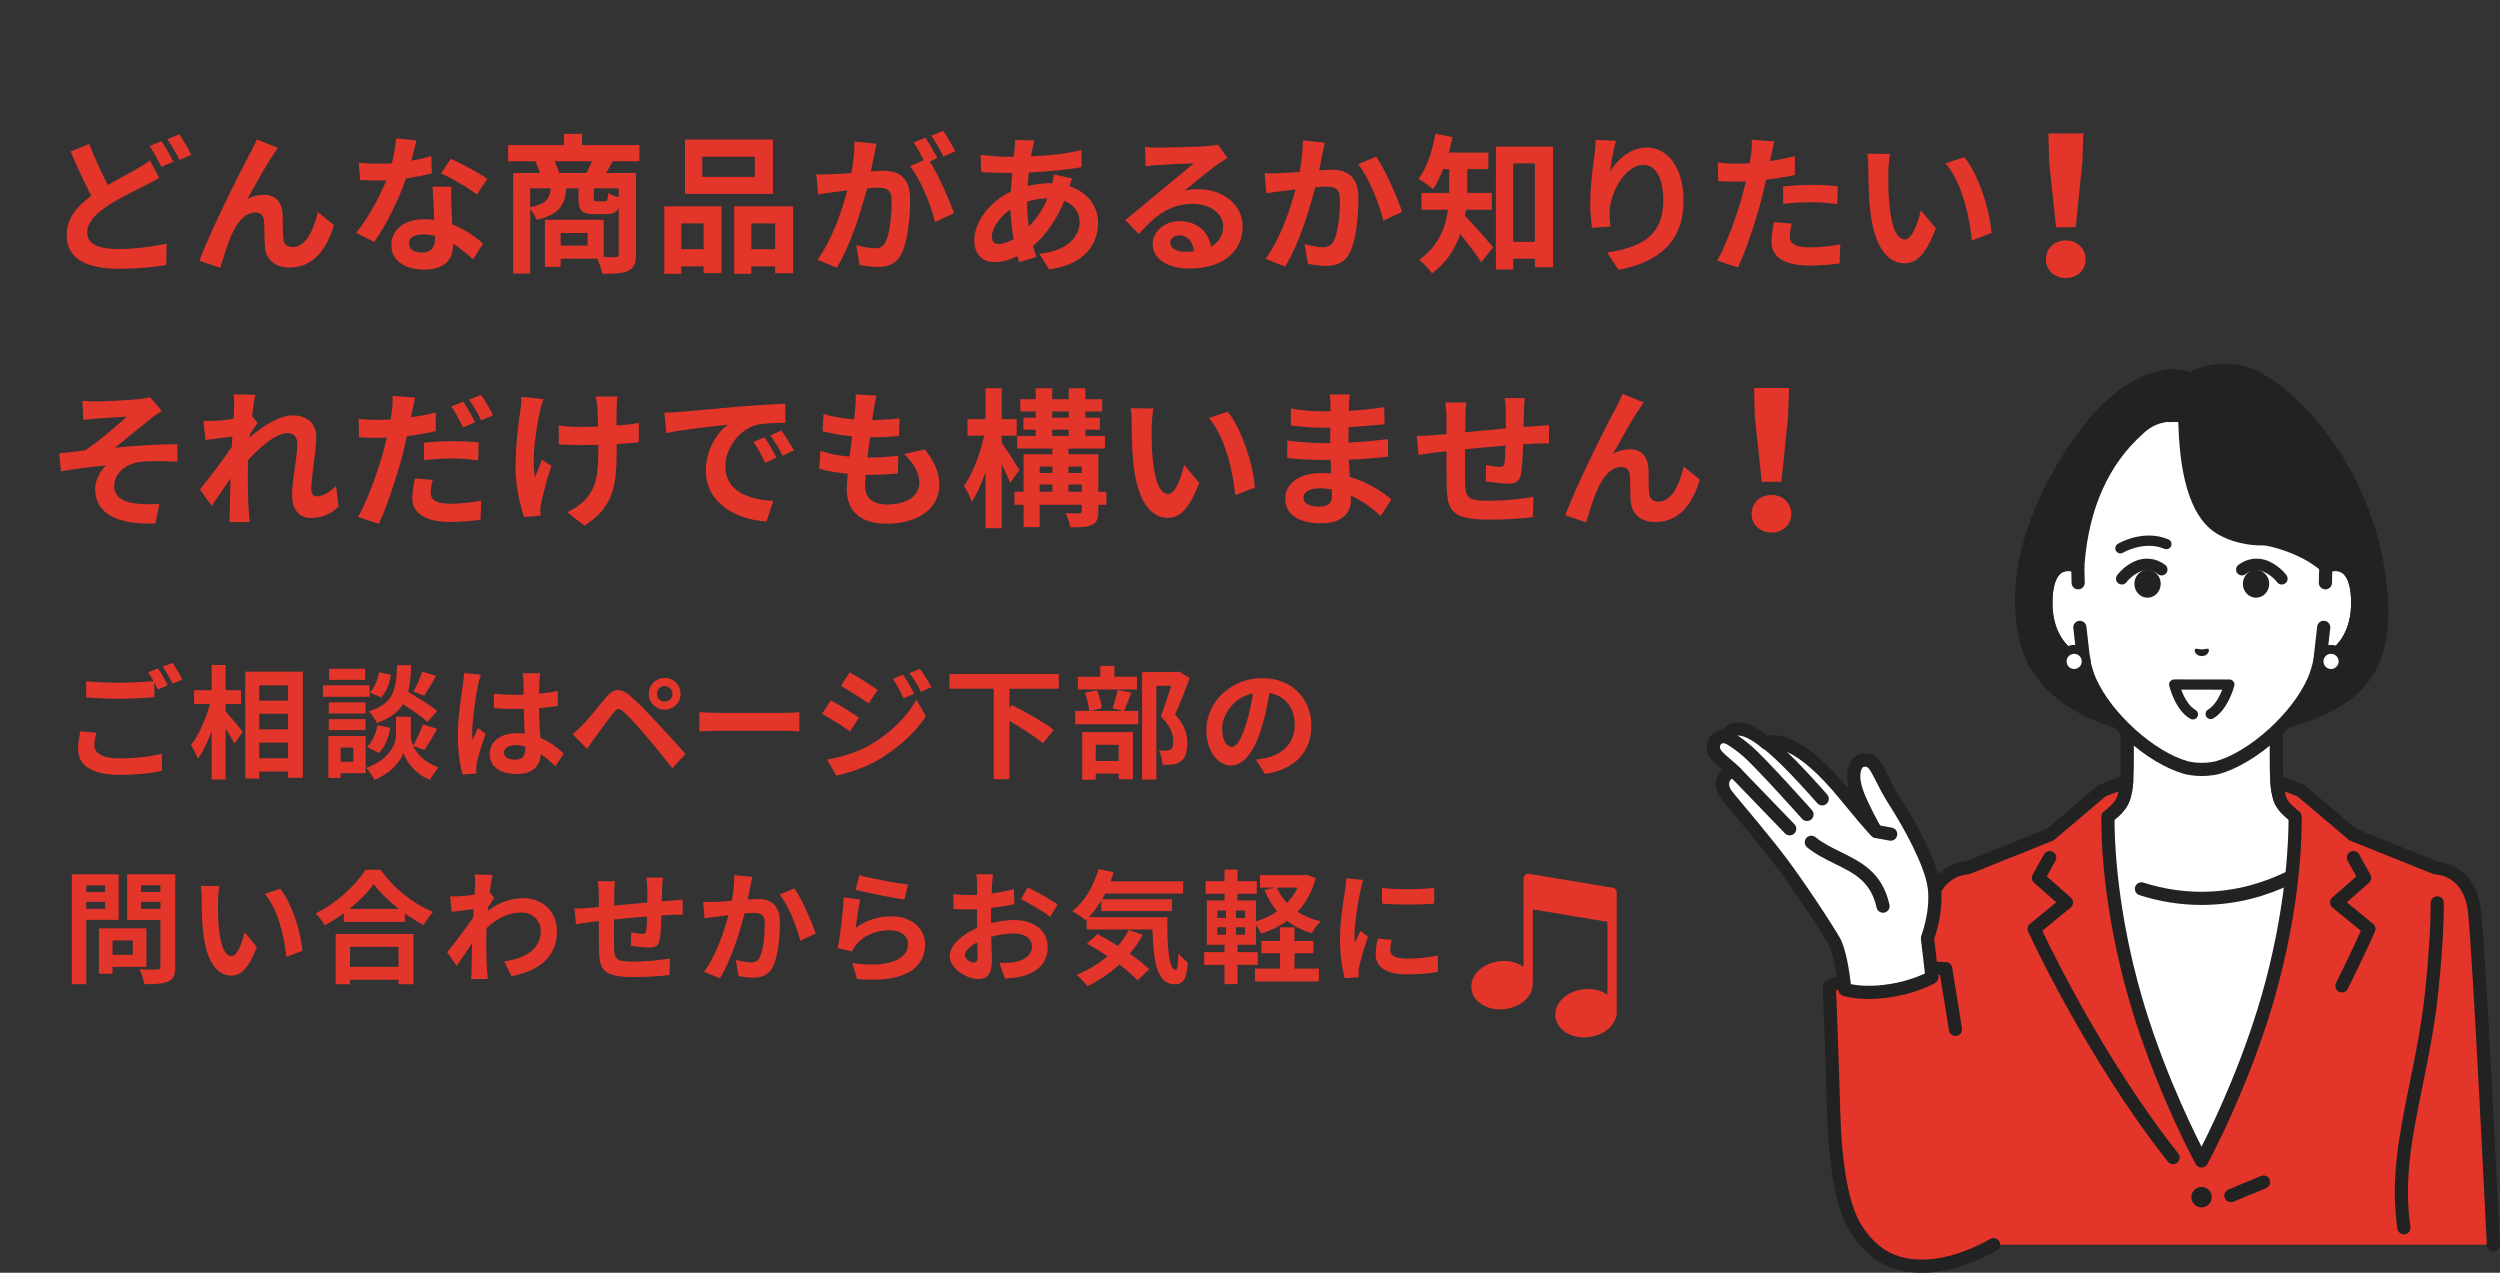 <?xml version="1.0" encoding="utf-8"?>
<!-- Generator: Adobe Illustrator 27.0.0, SVG Export Plug-In . SVG Version: 6.00 Build 0)  -->
<svg version="1.1" id="レイヤー_1" xmlns="http://www.w3.org/2000/svg" xmlns:xlink="http://www.w3.org/1999/xlink" x="0px"
	 y="0px" width="550px" height="280px" viewBox="0 0 550 280" enable-background="new 0 0 550 280" xml:space="preserve">
<rect x="0" y="0" width="550" height="280" fill="#333333" stroke="none"/>
<g>
	<g>
		<g>
			<g>
				<path fill="#FFFFFF" d="M503.158,178.03c-2.063-2.322-2.371-3.998-2.371-11.523c0-5.814,0-14.864,0-14.864l-16.393,9.66
					L468,151.643c0,0,0,9.051,0,14.864c0,7.525-0.308,9.2-2.371,11.523c-2.063,2.322-18.374,12.575-18.374,12.575l23.797,24.096
					h26.683l23.797-24.096C521.531,190.606,505.221,180.353,503.158,178.03z"/>
				<path fill="#222222" d="M497.735,216.151c-0.368,0-0.736-0.139-1.018-0.418c-0.569-0.563-0.575-1.48-0.013-2.049l22.531-22.815
					c-4.272-2.712-15.338-9.824-17.161-11.876c-2.468-2.778-2.737-4.984-2.737-12.485v-12.329l-14.209,8.373
					c-0.453,0.267-1.018,0.267-1.471,0l-14.209-8.373v12.329c0,7.501-0.269,9.707-2.737,12.485
					c-1.823,2.052-12.889,9.164-17.161,11.876l22.531,22.815c0.562,0.569,0.557,1.487-0.013,2.049
					c-0.569,0.562-1.487,0.557-2.049-0.013l-23.796-24.096c-0.308-0.313-0.459-0.748-0.408-1.185c0.05-0.436,0.296-0.826,0.668-1.06
					c6.239-3.922,16.659-10.732,18.062-12.311c1.651-1.859,2.006-2.973,2.006-10.56v-14.864c0-0.52,0.279-1,0.73-1.258
					c0.451-0.258,1.006-0.254,1.454,0.01l15.658,9.227l15.658-9.227c0.448-0.264,1.003-0.268,1.454-0.01
					c0.452,0.258,0.73,0.738,0.73,1.258v14.864c0,7.587,0.354,8.702,2.006,10.561c1.403,1.579,11.823,8.389,18.061,12.311
					c0.372,0.234,0.618,0.624,0.668,1.06c0.051,0.436-0.1,0.872-0.408,1.185l-23.796,24.096
					C498.482,216.007,498.109,216.151,497.735,216.151z"/>
			</g>
			<g>
				<path fill="#FFFFFF" d="M447.684,193.655l10.387-4.957c0,0,10.275,8.94,26.267,8.94c15.992,0,26.267-8.94,26.267-8.94
					l10.387,4.957c0,0-10.892,69.726-36.654,69.726C458.576,263.382,447.684,193.655,447.684,193.655z"/>
				<path fill="#222222" d="M484.338,199.087c-4.624,0-9.223-0.726-13.671-2.159c-0.762-0.245-1.18-1.062-0.935-1.823
					c0.245-0.761,1.062-1.18,1.823-0.935c4.16,1.34,8.46,2.019,12.782,2.019c15.22,0,25.218-8.499,25.317-8.585
					c0.605-0.524,1.52-0.458,2.043,0.145c0.524,0.604,0.461,1.517-0.142,2.042C511.12,190.171,500.684,199.087,484.338,199.087z"/>
			</g>
			<g>
				<path fill="#E4352B" d="M535.856,190.931l-18.21-7.299l-11.471-9.717l-5.263-1.999c0,0,0.155,2.695,0.788,4.21
					c0.742,1.775,3.211,3.495,3.211,3.495s0.533,15.342-5.081,36.588c-5.615,21.246-15.491,39.196-15.491,39.196
					s-9.876-17.95-15.491-39.196c-5.615-21.246-5.081-36.588-5.081-36.588s2.469-1.72,3.211-3.495
					c0.633-1.515,0.909-4.256,0.909-4.256l-5.384,2.045l-11.471,9.717l-18.21,7.299c0,0-7.441,0.144-8.515,9.409
					c-1.073,9.266-16.449,39.645-15.888,59.481c0.286,10.105,6.753,17.424,16.151,17.424c7.194,0,13.999-3.413,13.999-3.413h109.984
					c0,0-3.107-64.226-4.18-73.492C543.298,191.074,535.856,190.931,535.856,190.931z"/>
				<path fill="#222222" d="M424.568,278.694c-10.049,0-17.286-7.744-17.599-18.832c-0.371-13.122,6.105-30.818,10.834-43.738
					c2.525-6.898,4.705-12.855,5.063-15.95c0.976-8.428,7.029-10.531,9.652-10.683l17.755-7.116l11.292-9.565
					c0.125-0.106,0.268-0.191,0.422-0.249l5.384-2.045c0.47-0.178,0.998-0.101,1.396,0.205c0.398,0.305,0.611,0.795,0.56,1.295
					c-0.031,0.302-0.317,3.004-1.014,4.67c-0.652,1.559-2.222,2.963-3.109,3.667c-0.018,3.183,0.21,17.196,5.044,35.487
					c4.316,16.331,11.254,30.852,14.09,36.436c2.836-5.585,9.774-20.105,14.09-36.436c4.834-18.291,5.062-32.304,5.044-35.487
					c-0.886-0.704-2.457-2.108-3.109-3.667c-0.708-1.694-0.88-4.385-0.897-4.686c-0.028-0.49,0.194-0.961,0.59-1.252
					c0.396-0.29,0.913-0.359,1.371-0.186l5.263,2c0.154,0.058,0.296,0.143,0.422,0.249l11.292,9.565l17.791,7.131
					c1.564,0.16,8.542,1.395,9.616,10.668c1.067,9.208,4.061,70.964,4.188,73.589c0.039,0.799-0.578,1.479-1.377,1.517
					c-0.801,0.031-1.479-0.578-1.518-1.377c-0.031-0.642-3.116-64.284-4.172-73.395c-0.917-7.917-6.851-8.122-7.103-8.127
					c-0.175-0.003-0.348-0.038-0.511-0.104l-18.21-7.299c-0.145-0.058-0.279-0.139-0.397-0.239l-11.282-9.556l-2.784-1.058
					c0.101,0.535,0.23,1.054,0.393,1.443c0.473,1.132,2.151,2.482,2.702,2.865c0.374,0.261,0.604,0.683,0.62,1.139
					c0.022,0.635,0.477,15.799-5.128,37.008c-5.595,21.173-15.522,39.343-15.622,39.525c-0.255,0.463-0.741,0.751-1.269,0.751
					c-0.528,0-1.015-0.288-1.269-0.751c-0.1-0.181-10.027-18.352-15.622-39.525c-5.605-21.209-5.15-36.373-5.128-37.008
					c0.016-0.456,0.245-0.878,0.62-1.139c0.821-0.575,2.283-1.863,2.702-2.865c0.164-0.391,0.306-0.914,0.423-1.455l-2.814,1.069
					l-11.282,9.556c-0.119,0.101-0.253,0.181-0.397,0.239l-18.21,7.299c-0.16,0.064-0.331,0.099-0.503,0.104
					c-0.27,0.009-6.206,0.305-7.112,8.127c-0.398,3.437-2.526,9.251-5.22,16.613c-4.648,12.7-11.014,30.094-10.659,42.661
					c0.267,9.43,6.312,16.016,14.703,16.016c6.749,0,13.285-3.227,13.35-3.26c0.716-0.359,1.585-0.068,1.944,0.647
					c0.358,0.715,0.069,1.585-0.646,1.944C438.926,275.273,432.019,278.694,424.568,278.694z"/>
			</g>
			<path fill="#222222" d="M515.216,218.346c-0.218,0-0.439-0.049-0.646-0.153c-0.716-0.358-1.006-1.228-0.648-1.944
				c2.731-5.464,4.648-9.646,5.468-11.469l-6.253-5.106c-0.33-0.269-0.524-0.669-0.532-1.095c-0.008-0.425,0.172-0.833,0.491-1.114
				l5.287-4.656l-1.901-3.432c-0.388-0.7-0.135-1.582,0.565-1.97c0.701-0.388,1.582-0.134,1.97,0.565l2.465,4.451
				c0.33,0.595,0.201,1.34-0.31,1.79l-4.879,4.297l5.787,4.725c0.503,0.411,0.672,1.106,0.412,1.701
				c-0.022,0.051-2.253,5.154-5.978,12.608C516.259,218.052,515.748,218.346,515.216,218.346z"/>
			<path fill="#222222" d="M478.079,256.133c-0.428,0-0.852-0.189-1.138-0.551c-18.018-22.828-30.621-50.35-30.747-50.626
				c-0.272-0.599-0.107-1.306,0.403-1.722l5.787-4.725l-4.879-4.297c-0.51-0.45-0.639-1.194-0.31-1.789l2.465-4.451
				c0.388-0.7,1.269-0.954,1.969-0.566c0.7,0.388,0.953,1.269,0.566,1.969l-1.9,3.432l5.287,4.656
				c0.319,0.281,0.499,0.689,0.491,1.114c-0.008,0.426-0.202,0.826-0.532,1.095l-6.236,5.092
				c2.433,5.141,14.057,28.934,29.912,49.021c0.496,0.628,0.389,1.539-0.24,2.035C478.709,256.032,478.393,256.133,478.079,256.133z
				"/>
			<path fill="#222222" d="M490.791,264.49c-0.568,0-1.107-0.336-1.339-0.893c-0.307-0.739,0.043-1.587,0.782-1.894l7.195-2.989
				c0.74-0.307,1.587,0.043,1.894,0.782c0.307,0.739-0.043,1.587-0.782,1.894l-7.195,2.989
				C491.164,264.455,490.976,264.49,490.791,264.49z"/>
			<circle fill="#222222" cx="484.338" cy="263.382" r="2.254"/>
			<path fill="#222222" d="M528.863,271.553c-0.706,0-1.325-0.517-1.431-1.237c-1.614-10.887,0.465-21.075,2.667-31.861
				c1.278-6.259,2.599-12.731,3.381-19.943c0.824-7.6,1.254-14.287,1.277-19.876c0.003-0.798,0.651-1.443,1.449-1.443
				c0.002,0,0.004,0,0.006,0c0.8,0.003,1.446,0.655,1.443,1.455c-0.024,5.689-0.459,12.477-1.294,20.176
				c-0.797,7.347-2.132,13.886-3.422,20.21c-2.243,10.987-4.179,20.475-2.64,30.857c0.117,0.792-0.429,1.529-1.221,1.646
				C529.005,271.547,528.934,271.553,528.863,271.553z"/>
		</g>
		<g>
			<g>
				<path fill="#E4352B" d="M438.567,273.832c-4.423,2.794-10.398,4.333-13.921,4.642c-8.375,0.733-13.08-2.929-16.32-8.092
					c-3.323-5.295-4.594-15.644-4.848-25.695c-0.266-10.506-1.021-27.623-1.021-27.623s3.917-2.351,12.305-3.391
					s13.288-0.581,13.288-0.581l2.223,13.545c0,0,2.964,8.002,6.585,22.813C440.102,262.717,442.349,271.444,438.567,273.832z"/>
				<path fill="#222222" d="M422.727,280c-6.838,0-11.867-2.904-15.702-9.016c-3.017-4.808-4.723-13.699-5.069-26.425
					c-0.334-12.254-0.94-27.285-0.946-27.435c-0.021-0.529,0.248-1.028,0.702-1.301c0.17-0.102,4.279-2.521,12.872-3.587
					c0.098-0.014,3.124-0.447,6.923-0.606c3.801-0.16,6.521,0.009,6.635,0.016c0.674,0.043,1.229,0.545,1.338,1.212
					c0.01,0.06,0.997,6.078,2.151,13.386c0.125,0.791-0.415,1.533-1.205,1.657c-0.792,0.124-1.532-0.415-1.657-1.205
					c-0.853-5.407-1.616-10.108-1.958-12.205c-1.119-0.034-2.971-0.058-5.182,0.035c-3.644,0.152-6.63,0.578-6.659,0.582
					c-5.997,0.744-9.584,2.152-11.027,2.824c0.137,3.469,0.624,16.028,0.91,26.548c0.327,12.029,1.927,20.662,4.627,24.964
					c3.664,5.838,8.39,8.17,15.312,7.565c6.655-0.582,12.958-4.376,13.021-4.414c0.684-0.416,1.574-0.199,1.991,0.484
					c0.416,0.683,0.2,1.574-0.482,1.991c-0.28,0.17-6.929,4.184-14.277,4.826C424.25,279.965,423.478,280,422.727,280z"/>
			</g>
			<g>
				<g>
					<path fill="#FFFFFF" d="M425.041,214.967l-1.008-8.576c0,0,2.236-5.738,1.498-11.253c-0.709-5.3-5.702-14.204-8.392-18.377
						c-4.294-6.662-4.192-9.96-7.339-9.489c-1.509,0.226-2.962,2.694-1.11,7.552c0.768,2.015,3.481,7.48,4.129,8.108
						c-0.514-0.23-6.795-7.902-6.795-7.902c-8.978-11.048-14.812-12.598-17.412-11.582c-7.127-5.87-8.875-1.582-8.66-1.297
						c-1.295-0.349-2.586,0.246-2.94,1.577c-0.643,2.42,2.433,3.771,4.916,6.379c-1.548-1.012-4.082,1.369-2.453,4.23
						c0.638,1.121,4.206,4.99,10.685,13.138c4.772,6.001,11.795,16.823,13.366,19.593c1.571,2.77,2.346,10.611,2.346,10.611
						s3.946,1.352,10.692,0.142C421.979,216.848,425.041,214.967,425.041,214.967z"/>
					<path fill="#222222" d="M411.148,219.772c-3.576,0-5.623-0.682-5.744-0.723c-0.536-0.184-0.916-0.664-0.972-1.228
						c-0.208-2.097-1.001-7.989-2.164-10.04c-1.573-2.772-8.556-13.515-13.24-19.406c-3.351-4.214-5.87-7.219-7.709-9.413
						c-1.817-2.168-2.73-3.256-3.102-3.909c-1.308-2.298-0.645-4.5,0.591-5.663c0.032-0.03,0.064-0.059,0.097-0.088
						c-0.05-0.042-0.099-0.083-0.149-0.125c-1.884-1.586-3.833-3.226-3.143-5.822c0.257-0.966,0.859-1.765,1.697-2.249
						c0.516-0.298,1.094-0.466,1.695-0.498c0.143-0.209,0.309-0.405,0.491-0.579c1.207-1.157,4.013-2.405,9.444,1.824
						c2.646-0.516,8.431,0.384,17.856,11.831c-0.87-3.243-0.209-5.154,0.322-6.062c0.575-0.984,1.475-1.633,2.468-1.782
						c3.105-0.467,4.179,1.666,5.669,4.613c0.744,1.47,1.669,3.301,3.102,5.524c2.846,4.415,7.862,13.379,8.61,18.969
						c0.681,5.086-0.965,10.237-1.455,11.62l0.968,8.232c0.066,0.561-0.2,1.108-0.681,1.404c-0.134,0.082-3.36,2.035-8.978,3.044
						C414.649,219.636,412.746,219.772,411.148,219.772z M407.203,216.516c1.437,0.287,4.615,0.683,9.106-0.123
						c3.537-0.635,5.997-1.666,7.177-2.24l-0.892-7.593c-0.028-0.236,0.003-0.474,0.089-0.695c0.02-0.053,2.09-5.472,1.412-10.535
						c-0.682-5.094-5.645-13.86-8.173-17.784c-1.515-2.35-2.478-4.256-3.252-5.786c-1.523-3.01-1.752-3.19-2.655-3.055
						c-0.071,0.011-0.234,0.102-0.395,0.378c-0.223,0.38-0.849,1.882,0.425,5.224c0.797,2.09,3.263,6.942,3.811,7.61
						c0.48,0.491,0.551,1.254,0.164,1.825c-0.393,0.582-1.149,0.798-1.791,0.511c-0.349-0.156-0.827-0.369-7.325-8.308
						c-10.376-12.769-15.244-11.354-15.764-11.151c-0.49,0.191-1.043,0.103-1.448-0.231c-3.483-2.869-5.167-2.839-5.729-2.691
						c-0.327,0.085-0.491,0.26-0.563,0.364c-0.015,0.253-0.097,0.502-0.245,0.722c-0.347,0.513-0.982,0.749-1.578,0.589
						c-0.304-0.082-0.601-0.058-0.816,0.066c-0.173,0.1-0.286,0.258-0.346,0.484c-0.197,0.741,0.522,1.441,2.208,2.86
						c0.736,0.619,1.569,1.321,2.356,2.147c0.507,0.533,0.535,1.361,0.064,1.927c-0.471,0.565-1.291,0.688-1.906,0.286
						c-0.05-0.011-0.283,0.057-0.493,0.357c-0.168,0.24-0.496,0.91,0.092,1.944c0.242,0.426,1.373,1.774,2.804,3.482
						c1.745,2.082,4.382,5.228,7.756,9.471c4.769,5.998,11.888,16.951,13.492,19.78C406.162,208.774,406.928,214.19,407.203,216.516
						z M413.828,181.892c0.005,0.005,0.011,0.01,0.016,0.016C413.839,181.902,413.833,181.896,413.828,181.892z M381.115,161.284
						C381.115,161.284,381.115,161.284,381.115,161.284L381.115,161.284z M381.112,161.281
						C381.113,161.281,381.113,161.281,381.112,161.281C381.113,161.281,381.113,161.281,381.112,161.281z M381.11,161.277
						c0.001,0.001,0.001,0.002,0.002,0.003C381.111,161.278,381.11,161.278,381.11,161.277z"/>
				</g>
				<path fill="#222222" d="M414.268,200.807c-0.665,0-1.264-0.461-1.414-1.137c-1.268-5.748-4.93-7.549-9.172-9.633
					c-2.054-1.01-4.179-2.054-6.101-3.606c-0.623-0.503-0.72-1.415-0.218-2.038c0.503-0.622,1.416-0.72,2.038-0.218
					c1.671,1.349,3.56,2.278,5.56,3.26c4.501,2.213,9.155,4.501,10.723,11.61c0.172,0.782-0.321,1.555-1.103,1.727
					C414.476,200.796,414.371,200.807,414.268,200.807z"/>
				<path fill="#222222" d="M400.891,177.195c-0.404,0-0.806-0.168-1.092-0.496c-2.382-2.73-9.178-10.213-11.977-12.038
					c-0.67-0.437-0.859-1.335-0.422-2.005c0.437-0.67,1.335-0.859,2.005-0.422c3.706,2.416,12.217,12.147,12.577,12.56
					c0.526,0.603,0.464,1.518-0.139,2.045C401.568,177.077,401.229,177.195,400.891,177.195z"/>
				<path fill="#222222" d="M397.538,180.626c-0.399,0-0.796-0.164-1.082-0.485c-0.102-0.115-10.253-11.494-13.221-13.982
					c-2.499-2.094-3.818-2.663-3.831-2.668c-0.732-0.309-1.085-1.152-0.784-1.888c0.302-0.735,1.131-1.094,1.87-0.799
					c0.169,0.067,1.734,0.727,4.606,3.134c3.129,2.622,13.1,13.801,13.523,14.275c0.532,0.597,0.48,1.513-0.118,2.046
					C398.226,180.505,397.881,180.626,397.538,180.626z"/>
				<path fill="#222222" d="M393.736,183.782c-0.379,0-0.758-0.148-1.042-0.442l-11.806-12.227c-0.556-0.576-0.54-1.493,0.036-2.049
					c0.576-0.556,1.493-0.539,2.049,0.036l11.806,12.227c0.556,0.576,0.54,1.493-0.036,2.049
					C394.461,183.647,394.098,183.782,393.736,183.782z"/>
				<g>
					<path fill="#222222" d="M415.951,184.96c-0.087,0-0.176-0.008-0.265-0.025l-3.13-0.578c-0.787-0.145-1.307-0.901-1.162-1.688
						c0.145-0.787,0.902-1.308,1.688-1.162l3.13,0.578c0.787,0.145,1.307,0.901,1.162,1.688
						C417.246,184.472,416.637,184.96,415.951,184.96z"/>
				</g>
			</g>
		</g>
		<g>
			<g id="XMLID_00000064341886049138407440000016612041719872800165_">
				<g>
					<path fill="#222222" d="M484.393,160.477c0,0-11.883,1.251-22.534-3.113c-7.057-2.891-13.73-7.889-15.891-15.791
						c-5.423-19.83,8.316-40.733,13.726-47.31c5.274-6.411,10.352-9.69,14.764-11.047c4.862-1.496,7.386,0.34,7.386,0.34
						s4.45-3.186,11.097-1.719c8.897,1.963,28.76,20.618,30.933,49.427c1.458,19.334-7.612,24.083-15.897,27.423
						C498.955,162.324,484.393,160.477,484.393,160.477z"/>
					<path fill="#222222" d="M480.234,162.099c-4.527,0-11.933-0.53-18.924-3.394c-6.247-2.56-14.222-7.543-16.739-16.75
						c-6.217-22.734,11.91-46.023,13.997-48.603c4.901-6.058,9.959-9.827,15.464-11.521c3.824-1.177,6.463-0.491,7.755,0.065
						c1.668-0.919,5.854-2.713,11.466-1.474c5.454,1.204,12.848,7.168,18.837,15.195c5.353,7.175,11.993,19.164,13.228,35.539
						c1.252,16.6-6.257,22.449-13.768,25.981c-0.724,0.34-1.587,0.029-1.928-0.695c-0.341-0.724-0.03-1.587,0.695-1.928
						c6.95-3.268,13.228-8.334,12.111-23.141c-1.183-15.68-7.538-27.157-12.661-34.024c-6.33-8.484-13.322-13.256-17.139-14.098
						c-5.951-1.314-9.902,1.454-9.941,1.482c-0.508,0.363-1.192,0.361-1.696-0.006c-0.064-0.042-2.093-1.362-6.108-0.127
						c-4.937,1.519-9.537,4.978-14.063,10.574c-1.992,2.462-19.292,24.674-13.455,46.016c2.207,8.069,9.398,12.52,15.043,14.832
						c10.171,4.168,21.718,3.025,21.834,3.012c0.792-0.082,1.508,0.494,1.592,1.29c0.083,0.796-0.493,1.508-1.289,1.592
						C484.367,161.936,482.742,162.099,480.234,162.099z"/>
					<path fill="#FFFFFF" d="M480.683,93.154c0,0,0.129,18.549,7.88,23.075c4.657,2.719,9.731,2.29,9.731,2.29
						s3.651,0.47,7.193,2.21c2.324,1.141,4.878,2.789,6.191,3.863c3.021-1.144,7.157-0.4,7.014,8.448
						c-0.127,7.837-4.846,12.036-8.327,12.47c-0.348,1.496-0.788,2.958-1.345,4.262c-3.607,8.183-13.395,16.993-21.276,19.129
						c0,0-1.407,0.372-3.351,0.372c-1.943,0-3.351-0.372-3.351-0.372c-7.881-2.137-17.669-10.946-21.276-19.129
						c-0.557-1.304-0.996-2.766-1.345-4.262c-3.482-0.434-8.2-4.633-8.327-12.47c-0.143-8.849,3.993-9.592,7.014-8.448v-0.074
						c0.27-2.156,0.616-18.843,13.417-30.194c0,0,2.43-2.291,5.041-1.456l5.093-0.044L480.683,93.154z"/>
					<g>
						<path fill="#FFFFFF" d="M457.195,128.216l-0.087-3.624c-3.021-1.144-7.157-0.4-7.014,8.448
							c0.127,7.837,4.846,12.036,8.327,12.47l-0.853-7.493L457.195,128.216z"/>
						<path fill="#222222" d="M458.422,146.96c-0.059,0-0.12-0.004-0.179-0.011c-4.552-0.568-9.463-5.627-9.597-13.885
							c-0.076-4.679,0.993-7.83,3.177-9.364c1.584-1.114,3.643-1.278,5.798-0.463c0.551,0.209,0.921,0.731,0.935,1.32l0.087,3.623
							c0.019,0.8-0.614,1.464-1.414,1.483c-0.807,0.023-1.464-0.614-1.484-1.414l-0.061-2.558c-0.684-0.122-1.505-0.107-2.196,0.378
							c-1.312,0.922-2.004,3.389-1.946,6.947c0.091,5.587,2.686,9.05,5.184,10.416l-0.597-5.251
							c-0.091-0.795,0.48-1.513,1.276-1.603c0.794-0.091,1.513,0.481,1.603,1.276l0.852,7.493c0.05,0.441-0.105,0.881-0.42,1.194
							C459.168,146.811,458.801,146.96,458.422,146.96z"/>
					</g>
					<g>
						<path fill="#FFFFFF" d="M511.678,124.592l-0.087,3.624l-0.374,9.802l-0.852,7.493c3.482-0.434,8.2-4.633,8.327-12.47
							C518.836,124.192,514.699,123.448,511.678,124.592z"/>
						<path fill="#222222" d="M510.365,146.96c-0.379,0-0.746-0.149-1.019-0.419c-0.316-0.313-0.471-0.752-0.42-1.194l0.853-7.493
							c0.09-0.795,0.808-1.365,1.603-1.276c0.795,0.091,1.366,0.808,1.276,1.603l-0.597,5.251c2.498-1.366,5.094-4.829,5.184-10.416
							c0.058-3.557-0.634-6.024-1.946-6.947c-0.69-0.485-1.512-0.501-2.196-0.378l-0.062,2.558c-0.019,0.8-0.697,1.434-1.484,1.414
							c-0.8-0.019-1.433-0.683-1.414-1.483l0.087-3.623c0.014-0.589,0.384-1.111,0.935-1.32c2.154-0.816,4.213-0.651,5.798,0.462
							c2.184,1.535,3.254,4.686,3.177,9.365c-0.134,8.258-5.045,13.317-9.597,13.885C510.484,146.956,510.424,146.96,510.365,146.96
							z"/>
					</g>
					<path fill="#222222" d="M498.291,119.967c-0.318,0-0.639-0.105-0.906-0.321c-0.279-0.225-6.85-5.659-8.365-18.222
						c-0.096-0.795,0.471-1.516,1.265-1.612c0.796-0.095,1.517,0.471,1.612,1.265c1.365,11.319,7.254,16.269,7.313,16.318
						c0.617,0.506,0.71,1.418,0.207,2.036C499.129,119.784,498.712,119.967,498.291,119.967z"/>
					<path fill="#222222" d="M484.393,170.722c-2.107,0-3.656-0.402-3.721-0.42c-8.279-2.245-18.456-11.378-22.232-19.946
						c-0.453-1.061-0.856-2.268-1.205-3.605c-4.241-1.131-8.466-6.037-8.59-13.687c-0.076-4.679,0.993-7.83,3.177-9.365
						c1.133-0.796,2.508-1.106,3.988-0.922c1.2-12.556,5.813-22.48,13.717-29.506c0.368-0.368,2.687-2.579,5.839-3.111
						c0.79-0.135,1.536,0.398,1.67,1.187c0.133,0.789-0.399,1.537-1.188,1.67c-2.395,0.404-4.26,2.29-4.278,2.308
						c-0.027,0.028-0.055,0.055-0.084,0.081c-7.522,6.67-11.849,16.238-12.861,28.437c-0.026,0.319-0.048,0.573-0.068,0.757
						c-0.003,0.472-0.236,0.914-0.625,1.183c-0.392,0.27-0.891,0.331-1.337,0.163c-0.712-0.269-2.06-0.612-3.106,0.123
						c-1.312,0.922-2.004,3.389-1.946,6.947c0.114,7.033,4.196,10.699,7.058,11.056c0.602,0.075,1.094,0.518,1.232,1.11
						c0.359,1.541,0.785,2.894,1.266,4.021c3.407,7.731,12.907,16.289,20.323,18.3c0,0,1.261,0.321,2.971,0.321
						s2.971-0.321,2.984-0.325c7.403-2.007,16.903-10.566,20.317-18.312c0.475-1.113,0.901-2.466,1.259-4.006
						c0.138-0.591,0.63-1.034,1.232-1.11c2.862-0.357,6.944-4.023,7.058-11.056c0.058-3.557-0.634-6.024-1.946-6.947
						c-1.045-0.734-2.394-0.393-3.105-0.123c-0.507,0.191-1.078,0.085-1.481-0.277c-0.739-0.664-1.583-1.296-2.507-1.879
						c-4.235-2.671-9.088-3.651-9.989-3.815c-1.048,0.055-5.865,0.142-10.382-2.495c-5.259-3.071-8.143-11.003-8.571-23.576
						c-0.009-0.279-0.017-0.508-0.026-0.68c-0.086-1.776-0.961-2.656-0.998-2.692c-0.59-0.54-0.622-1.448-0.082-2.039
						c0.541-0.59,1.466-0.623,2.056-0.083c0.181,0.166,1.775,1.706,1.919,4.673c0.009,0.183,0.017,0.426,0.027,0.722
						c0.392,11.513,2.793,18.636,7.136,21.172c4.181,2.442,8.835,2.1,8.881,2.097c0.113-0.009,0.232-0.005,0.345,0.013
						c0.244,0.039,6.044,0.982,11.23,4.253c0.807,0.509,1.564,1.054,2.259,1.626c1.843-0.485,3.577-0.234,4.954,0.733
						c2.184,1.535,3.254,4.686,3.177,9.365c-0.124,7.651-4.349,12.556-8.59,13.687c-0.348,1.336-0.75,2.54-1.198,3.59
						c-3.783,8.584-13.96,17.717-22.23,19.959C488.049,170.32,486.501,170.722,484.393,170.722z"/>
				</g>
			</g>
			<g>
				<path fill="#222222" d="M482.892,142.821c0.207-0.24,0.766,0.026,1.501,0.042c0.735-0.017,1.294-0.284,1.501-0.044
					c0.214,0.248-0.033,1.486-1.5,1.524C482.927,144.307,482.679,143.069,482.892,142.821z"/>
				<path fill="#222222" d="M482.432,158.281c-0.183,0-0.369-0.045-0.541-0.139c-3.32-1.822-4.605-7.058-4.658-7.28
					c-0.08-0.336-0.002-0.69,0.212-0.96c0.214-0.271,0.54-0.429,0.885-0.429c0,0,0.001,0,0.001,0l12.128,0.008
					c0.348,0,0.678,0.162,0.891,0.438c0.213,0.276,0.287,0.635,0.199,0.973c-0.056,0.214-1.401,5.272-4.625,7.161
					c-0.537,0.313-1.228,0.134-1.542-0.403c-0.314-0.537-0.134-1.227,0.403-1.542c1.457-0.853,2.517-2.867,3.111-4.373l-9.032-0.007
					c0.575,1.544,1.629,3.623,3.112,4.438c0.546,0.299,0.745,0.985,0.446,1.53C483.216,158.069,482.83,158.281,482.432,158.281z"/>
				<g>
					<path fill="#222222" d="M466.8,128.594c-0.259,0-0.519-0.078-0.746-0.239c-0.577-0.412-0.714-1.21-0.305-1.789
						c0.054-0.077,1.357-1.895,3.726-3.016c2.28-1.079,4.849-0.806,6.871,0.733c0.566,0.431,0.676,1.239,0.245,1.805
						c-0.431,0.566-1.239,0.676-1.805,0.245c-1.841-1.4-3.687-0.702-4.209-0.455c-1.735,0.822-2.718,2.166-2.728,2.18
						C467.597,128.408,467.202,128.594,466.8,128.594z"/>
					<path fill="#222222" d="M466.491,121.749c-0.384,0-0.757-0.195-0.968-0.548c-0.319-0.533-0.148-1.223,0.385-1.544
						c0.227-0.136,5.61-3.312,11.133-0.996c0.574,0.241,0.844,0.901,0.603,1.475c-0.241,0.574-0.901,0.844-1.475,0.603
						c-4.452-1.867-9.055,0.823-9.101,0.85C466.886,121.697,466.687,121.749,466.491,121.749z"/>
					<ellipse fill="#222222" cx="472.46" cy="128.436" rx="2.898" ry="3.059"/>
					<path fill="#222222" d="M501.987,128.598c-0.404,0-0.802-0.19-1.053-0.545c-0.006-0.008-0.989-1.353-2.724-2.175
						c-0.523-0.247-2.368-0.945-4.209,0.455c-0.566,0.431-1.374,0.321-1.805-0.245c-0.431-0.566-0.321-1.374,0.245-1.805
						c2.022-1.539,4.591-1.813,6.871-0.733c2.369,1.122,3.671,2.94,3.726,3.016c0.411,0.581,0.272,1.384-0.308,1.795
						C502.503,128.521,502.243,128.598,501.987,128.598z"/>
					<ellipse fill="#222222" cx="496.327" cy="128.436" rx="2.898" ry="3.059"/>
				</g>
			</g>
		</g>
	</g>
	<g>
		<g>
			<path fill="#222222" d="M512.828,149.134c-0.001,0-0.002,0-0.003,0c-1.997-0.001-3.621-1.628-3.62-3.625
				c0.001-1.996,1.626-3.62,3.622-3.62c0.001,0,0.002,0,0.003,0c1.997,0.001,3.621,1.628,3.62,3.625
				C516.449,147.511,514.825,149.134,512.828,149.134z"/>
		</g>
		<path fill="#FFFFFF" d="M514.498,145.513c-0.001,0.922-0.748,1.669-1.67,1.668c-0.922-0.001-1.669-0.748-1.668-1.67
			s0.749-1.669,1.67-1.668C513.751,143.843,514.498,144.591,514.498,145.513z"/>
	</g>
	<g>
		<g>
			<path fill="#222222" d="M456.318,149.134c-0.001,0-0.002,0-0.003,0c-1.997-0.001-3.621-1.628-3.62-3.625
				c0.001-1.996,1.626-3.62,3.622-3.62c0.001,0,0.002,0,0.003,0c1.997,0.001,3.621,1.628,3.62,3.625
				C459.939,147.511,458.314,149.134,456.318,149.134z"/>
		</g>
		<path fill="#FFFFFF" d="M457.987,145.513c-0.001,0.922-0.748,1.669-1.67,1.668c-0.922-0.001-1.669-0.748-1.668-1.67
			c0.001-0.922,0.748-1.669,1.67-1.668C457.241,143.843,457.988,144.591,457.987,145.513z"/>
	</g>
</g>
<path fill="#E4352B" d="M355.678,222.277v-20.341v-5.618c0-0.498-0.36-0.924-0.852-1.006l-18.462-3.079
	c-0.296-0.049-0.598,0.034-0.827,0.228c-0.229,0.194-0.361,0.478-0.361,0.778v5.618v13.845c-1.413-1.017-3.344-1.467-5.352-1.219
	c-3.771,0.46-6.456,3.126-6.111,6.07c0.139,1.182,0.779,2.275,1.801,3.08c1.181,0.928,2.769,1.428,4.474,1.428
	c0.356,0,0.718-0.022,1.082-0.067c3.771-0.46,6.456-3.126,6.111-6.069c0-0.001,0-0.001,0-0.001
	c-0.001-0.013-0.005-0.025-0.006-0.037c0.014-0.067,0.04-0.129,0.04-0.199v-15.626l16.423,2.739v16.045
	c-1.411-1.005-3.331-1.449-5.329-1.204c-3.771,0.46-6.456,3.126-6.111,6.07c0.139,1.182,0.778,2.276,1.802,3.08
	c1.18,0.928,2.77,1.428,4.474,1.428c0.356,0,0.718-0.022,1.082-0.067C353.244,227.702,355.884,225.142,355.678,222.277z"/>
<g>
	<path fill="#E4352B" d="M35.03,39.116c-0.99,0.594-2.014,1.155-3.234,1.749c-2.014,1.057-5.083,2.442-8.087,4.39
		c-2.706,1.782-4.521,3.664-4.521,5.941c0,2.343,2.244,3.598,6.799,3.598c3.334,0,7.757-0.528,10.661-1.188l-0.066,4.687
		c-2.772,0.495-6.238,0.825-10.495,0.825c-6.502,0-11.42-1.815-11.42-7.459c0-3.598,2.277-6.271,5.413-8.581
		c-1.485-2.772-3.069-6.271-4.555-9.736l4.125-1.684c1.255,3.399,2.772,6.535,4.093,9.043c2.409-1.419,4.72-2.574,6.238-3.465
		c1.221-0.693,2.146-1.255,3.003-1.947L35.03,39.116z M35.525,31.063c0.825,1.188,2.013,3.3,2.64,4.521l-2.673,1.122
		c-0.66-1.354-1.684-3.301-2.574-4.588L35.525,31.063z M39.452,29.545c0.858,1.254,2.08,3.366,2.641,4.521l-2.607,1.122
		c-0.693-1.386-1.749-3.3-2.673-4.555L39.452,29.545z"/>
	<path fill="#E4352B" d="M60.096,34.066c-1.617,2.344-4.093,6.898-5.71,9.77c1.222-0.693,2.476-0.99,3.729-0.99
		c2.442,0,3.928,1.584,4.06,4.291c0.066,1.452-0.033,4.093,0.165,5.445c0.1,1.287,0.99,1.782,2.079,1.782
		c2.806,0,4.588-3.663,5.513-7.723l3.531,2.871c-1.684,5.644-4.72,9.341-9.77,9.341c-3.564,0-5.281-2.179-5.413-4.555
		c-0.132-1.75-0.099-4.423-0.198-5.743c-0.099-1.155-0.726-1.815-1.914-1.815c-2.244,0-4.06,2.244-5.215,4.918
		c-0.891,1.914-1.979,5.545-2.475,7.261l-4.621-1.551c2.409-6.535,9.308-20.266,11.023-23.367c0.43-0.892,1.023-1.947,1.617-3.334
		l4.654,1.881C60.822,32.944,60.459,33.538,60.096,34.066z"/>
	<path fill="#E4352B" d="M95.003,38.126c-1.484,0.396-3.498,0.825-5.677,1.122c-1.551,4.588-4.356,10.265-6.997,13.994l-3.993-2.013
		c2.641-3.202,5.215-8.021,6.667-11.552c-0.562,0.032-1.122,0.032-1.684,0.032c-1.353,0-2.673-0.032-4.092-0.099l-0.298-3.828
		c1.42,0.165,3.169,0.23,4.357,0.23c0.957,0,1.947-0.033,2.937-0.099c0.463-1.815,0.825-3.796,0.892-5.479l4.521,0.463
		c-0.264,1.056-0.66,2.706-1.122,4.455c1.584-0.264,3.103-0.627,4.39-1.022L95.003,38.126z M99.294,41.063
		c-0.099,1.387-0.033,2.739,0,4.191c0.033,0.925,0.099,2.509,0.198,4.126c2.806,1.056,5.115,2.706,6.766,4.191l-2.178,3.499
		c-1.155-1.057-2.641-2.377-4.423-3.466v0.297c0,3.036-1.65,5.413-6.304,5.413c-4.06,0-7.262-1.815-7.262-5.413
		c0-3.201,2.674-5.677,7.229-5.677c0.759,0,1.518,0.066,2.211,0.132c-0.099-2.442-0.264-5.313-0.363-7.294H99.294z M95.696,51.888
		c-0.858-0.197-1.716-0.33-2.641-0.33c-1.881,0-3.103,0.793-3.103,1.948c0,1.221,1.023,2.046,2.806,2.046
		c2.212,0,2.938-1.287,2.938-3.036V51.888z M104.904,42.812c-1.881-1.518-5.61-3.663-7.854-4.653l2.112-3.234
		c2.343,1.023,6.402,3.234,8.053,4.423L104.904,42.812z"/>
	<path fill="#E4352B" d="M134.796,35.485c-0.528,0.958-1.023,1.849-1.452,2.575h6.567v17.888c0,1.947-0.396,3.004-1.684,3.631
		c-1.287,0.594-3.135,0.66-5.709,0.66c-0.165-0.924-0.66-2.344-1.122-3.333h-8.054v1.814h-3.466V48.357h12.938v8.186
		c1.155,0.033,2.178,0.033,2.574,0.033c0.562,0,0.727-0.165,0.727-0.66V45.783c-0.495,0.99-1.32,1.32-2.641,1.32h-2.674
		c-2.937,0-3.531-0.892-3.531-3.564v-2.112h-2.674c-0.297,3.663-1.518,5.775-6.534,6.931c-0.231-0.66-0.825-1.65-1.42-2.311v14.126
		h-3.729V38.06h5.875c-0.264-0.825-0.66-1.815-1.023-2.575h-5.974v-3.564h12.278v-2.475h3.993v2.475h12.607v3.564H134.796z
		 M116.642,45.585c3.532-0.692,4.291-1.881,4.522-4.158h-4.522V45.585z M129.019,38.06c0.396-0.793,0.858-1.717,1.222-2.575h-8.252
		c0.43,0.858,0.858,1.849,1.057,2.575H129.019z M129.284,51.261h-5.941v2.772h5.941V51.261z M136.116,41.426h-5.479v2.079
		c0,0.693,0.1,0.792,0.66,0.792h1.717c0.561,0,0.692-0.23,0.792-1.815c0.495,0.33,1.485,0.693,2.311,0.925V41.426z"/>
	<path fill="#E4352B" d="M146.147,45.386h12.575v14.688h-3.928v-1.485h-4.918v1.65h-3.729V45.386z M149.877,49.149v5.677h4.918
		v-5.677H149.877z M170.043,42.647h-19.341V30.7h19.341V42.647z M166.05,34.463h-11.552v4.455h11.552V34.463z M174.499,45.386
		v14.721h-3.961v-1.519h-5.247v1.65h-3.763V45.386H174.499z M170.538,54.826v-5.677h-5.247v5.677H170.538z"/>
	<path fill="#E4352B" d="M192.835,31.624c-0.198,0.858-0.396,1.882-0.562,2.707c-0.198,0.989-0.462,2.178-0.693,3.366
		c1.09-0.066,2.079-0.132,2.739-0.132c3.466,0,5.908,1.551,5.908,6.237c0,3.861-0.462,9.076-1.849,11.915
		c-1.089,2.277-2.871,3.003-5.379,3.003c-1.222,0-2.806-0.197-3.895-0.462l-0.727-4.323c1.254,0.363,3.169,0.693,4.026,0.693
		c1.09,0,1.914-0.33,2.442-1.42c0.892-1.814,1.32-5.71,1.32-8.944c0-2.607-1.122-2.97-3.168-2.97c-0.528,0-1.32,0.065-2.245,0.132
		c-1.287,4.95-3.663,12.641-6.667,17.459l-4.257-1.716c3.168-4.291,5.412-10.825,6.567-15.281c-1.155,0.132-2.178,0.264-2.806,0.363
		c-0.924,0.099-2.607,0.33-3.63,0.495l-0.363-4.423c1.188,0.099,2.277,0.033,3.466,0c1.022-0.033,2.574-0.132,4.225-0.264
		c0.462-2.509,0.726-4.885,0.692-6.932L192.835,31.624z M204.551,35.518c1.915,3.004,4.357,8.516,5.314,11.387l-4.159,1.947
		c-0.857-3.631-3.168-9.406-5.512-12.311l3.037-1.287c-0.66-1.254-1.485-2.839-2.245-3.895l2.607-1.089
		c0.825,1.221,1.98,3.3,2.641,4.521L204.551,35.518z M207.555,34.429c-0.693-1.387-1.749-3.334-2.674-4.555l2.607-1.089
		c0.892,1.254,2.112,3.333,2.674,4.488L207.555,34.429z"/>
	<path fill="#E4352B" d="M235.867,39.281c-0.165,0.363-0.396,1.057-0.594,1.684c3.796,1.254,6.304,4.191,6.304,8.02
		c0,4.588-2.739,9.109-10.76,10.298l-2.178-3.433c6.304-0.693,8.878-3.861,8.878-7.062c0-1.98-1.155-3.729-3.366-4.588
		c-1.815,4.455-4.423,7.854-6.898,9.901c0.231,0.858,0.495,1.65,0.76,2.442l-3.763,1.122c-0.132-0.396-0.297-0.858-0.43-1.32
		c-1.584,0.792-3.333,1.32-5.05,1.32c-2.409,0-4.422-1.452-4.422-4.786c0-4.158,3.465-8.581,8.02-10.727
		c0.1-1.386,0.198-2.772,0.33-4.092h-1.056c-1.717,0-4.258-0.133-5.776-0.198l-0.132-3.796c1.155,0.165,4.026,0.43,6.04,0.43h1.254
		l0.198-1.75c0.066-0.594,0.132-1.386,0.099-1.947l4.291,0.1c-0.231,0.66-0.363,1.254-0.462,1.749
		c-0.132,0.528-0.231,1.122-0.33,1.749c3.961-0.132,7.492-0.528,11.09-1.386l0.032,3.762c-3.201,0.595-7.591,0.99-11.617,1.188
		c-0.099,0.957-0.198,1.947-0.231,2.938c1.552-0.363,3.268-0.594,4.885-0.594h0.562c0.132-0.66,0.264-1.485,0.297-1.947
		L235.867,39.281z M222.995,52.615c-0.362-2.046-0.627-4.291-0.692-6.535c-2.442,1.65-4.093,4.159-4.093,6.007
		c0,1.023,0.462,1.584,1.519,1.584C220.652,53.671,221.774,53.308,222.995,52.615z M225.966,44.429c0,2.014,0.132,3.796,0.363,5.413
		c1.584-1.584,3.036-3.564,4.126-6.205c-1.717,0.033-3.235,0.33-4.489,0.727V44.429z"/>
	<path fill="#E4352B" d="M270.053,34.726c-0.792,0.495-1.551,0.99-2.277,1.485c-1.749,1.221-5.182,4.126-7.229,5.775
		c1.09-0.297,2.014-0.362,3.07-0.362c5.544,0,9.769,3.465,9.769,8.218c0,5.148-3.927,9.241-11.815,9.241
		c-4.555,0-7.987-2.079-7.987-5.347c0-2.641,2.41-5.083,5.875-5.083c4.026,0,6.469,2.476,6.964,5.578
		c1.782-0.957,2.674-2.476,2.674-4.456c0-2.937-2.971-4.917-6.766-4.917c-5.018,0-8.284,2.673-11.783,6.634l-2.971-3.069
		c2.311-1.882,6.238-5.215,8.186-6.799c1.815-1.519,5.215-4.258,6.832-5.677c-1.684,0.032-6.172,0.23-7.889,0.362
		c-0.891,0.033-1.914,0.133-2.673,0.265l-0.132-4.258c0.924,0.099,2.046,0.165,2.97,0.165c1.717,0,8.714-0.165,10.562-0.33
		c1.354-0.099,2.112-0.231,2.509-0.33L270.053,34.726z M262.659,55.289c-0.197-2.112-1.419-3.499-3.201-3.499
		c-1.221,0-2.013,0.727-2.013,1.552c0,1.221,1.386,2.046,3.3,2.046C261.438,55.387,262.065,55.354,262.659,55.289z"/>
	<path fill="#E4352B" d="M291.462,31.393c-0.198,0.857-0.429,1.881-0.594,2.706c-0.165,0.99-0.43,2.179-0.66,3.366
		c1.089-0.065,2.079-0.132,2.739-0.132c3.466,0,5.908,1.551,5.908,6.238c0,3.861-0.462,9.076-1.849,11.914
		c-1.089,2.277-2.904,3.004-5.38,3.004c-1.254,0-2.806-0.198-3.895-0.462l-0.726-4.324c1.254,0.363,3.135,0.693,3.993,0.693
		c1.089,0,1.947-0.33,2.442-1.419c0.924-1.815,1.354-5.71,1.354-8.944c0-2.607-1.122-2.971-3.202-2.971
		c-0.527,0-1.32,0.066-2.244,0.132c-1.254,4.951-3.63,12.641-6.634,17.46l-4.291-1.717c3.202-4.29,5.413-10.825,6.602-15.281
		c-1.155,0.133-2.179,0.265-2.806,0.363c-0.924,0.1-2.607,0.33-3.631,0.495l-0.362-4.423c1.188,0.1,2.277,0.033,3.465,0
		c1.023-0.032,2.574-0.132,4.225-0.264c0.462-2.509,0.727-4.885,0.693-6.931L291.462,31.393z M302.75,34.463
		c1.979,2.805,4.72,9.043,5.71,12.146l-4.126,1.947c-0.858-3.631-3.201-9.538-5.545-12.442L302.75,34.463z"/>
	<path fill="#E4352B" d="M322.527,46.146c-0.066,0.462-0.133,0.924-0.231,1.353c1.716,1.684,5.28,5.81,6.205,6.898l-2.641,3.301
		c-1.089-1.717-2.971-4.191-4.588-6.205c-1.122,3.234-3.069,6.337-6.237,8.647c-0.528-0.825-1.98-2.377-2.806-2.971
		c4.291-3.069,5.809-7.195,6.337-11.023h-5.842V42.45h6.105v-0.825v-4.423h-1.32c-0.66,1.683-1.419,3.201-2.244,4.423
		c-0.726-0.66-2.277-1.782-3.168-2.277c1.782-2.377,3.036-6.172,3.696-9.935l3.763,0.759c-0.231,1.155-0.495,2.277-0.825,3.399
		h8.713v3.631h-4.653v4.455v0.793h5.413v3.696H322.527z M341.67,32.251v26.536h-3.994v-1.881h-4.785v2.376h-3.796V32.251H341.67z
		 M337.676,53.209V35.948h-4.785v17.261H337.676z"/>
	<path fill="#E4352B" d="M355.527,30.964c-0.462,1.617-1.122,4.951-1.32,6.767c1.552-2.509,4.39-5.281,8.087-5.281
		c4.555,0,8.086,4.456,8.086,11.65c0,9.242-5.677,13.664-14.324,15.249l-2.476-3.796c7.262-1.122,12.344-3.499,12.344-11.42
		c0-5.05-1.683-7.854-4.39-7.854c-3.861,0-7.228,5.809-7.393,10.099c-0.033,0.892-0.033,1.947,0.165,3.466l-4.06,0.264
		c-0.165-1.254-0.396-3.267-0.396-5.445c0-3.036,0.43-7.096,0.925-10.463c0.165-1.188,0.23-2.508,0.264-3.433L355.527,30.964z"/>
	<path fill="#E4352B" d="M394.871,38.489c-1.947,0.429-4.159,0.792-6.337,1.056c-0.297,1.42-0.627,2.872-0.99,4.192
		c-1.188,4.587-3.399,11.287-5.182,15.116l-4.588-1.519c1.947-3.268,4.423-10.133,5.644-14.72c0.231-0.858,0.463-1.782,0.693-2.707
		c-0.759,0.033-1.485,0.066-2.146,0.066c-1.584,0-2.805-0.066-3.96-0.132l-0.1-4.093c1.684,0.198,2.772,0.264,4.126,0.264
		c0.957,0,1.914-0.033,2.904-0.099c0.132-0.727,0.231-1.354,0.297-1.882c0.165-1.221,0.198-2.541,0.132-3.3l4.984,0.396
		c-0.231,0.892-0.528,2.344-0.693,3.069l-0.264,1.255c1.848-0.298,3.696-0.66,5.479-1.09V38.489z M394.211,49.215
		c-0.264,0.924-0.462,2.014-0.462,2.739c0,1.419,0.825,2.476,4.323,2.476c2.179,0,4.456-0.231,6.799-0.66l-0.165,4.191
		c-1.848,0.231-4.06,0.462-6.667,0.462c-5.512,0-8.316-1.914-8.316-5.215c0-1.485,0.297-3.069,0.561-4.356L394.211,49.215z
		 M392.297,40.997c1.815-0.164,4.158-0.329,6.271-0.329c1.849,0,3.829,0.099,5.743,0.297l-0.1,3.928
		c-1.617-0.198-3.63-0.396-5.61-0.396c-2.277,0-4.258,0.099-6.304,0.363V40.997z"/>
	<path fill="#E4352B" d="M415.428,37.829c-0.033,2.112,0,4.588,0.198,6.931c0.462,4.72,1.452,7.922,3.498,7.922
		c1.552,0,2.839-3.829,3.466-6.403l3.301,3.961c-2.179,5.677-4.225,7.689-6.865,7.689c-3.564,0-6.7-3.234-7.624-12.014
		c-0.297-3.003-0.363-6.799-0.363-8.812c0-0.924-0.033-2.31-0.23-3.3l5.017,0.065C415.593,35.023,415.428,36.937,415.428,37.829z
		 M438.135,51.261l-4.323,1.65c-0.495-5.248-2.244-12.938-5.809-16.964l4.158-1.387C435.264,38.357,437.772,46.245,438.135,51.261z"
		/>
	<path fill="#E4352B" d="M450.099,57.048c0-2.395,1.891-4.158,4.369-4.158s4.368,1.764,4.368,4.158c0,2.437-1.89,4.117-4.368,4.117
		S450.099,59.485,450.099,57.048z M450.813,35.625l-0.168-6.259h7.688l-0.21,6.259l-1.47,14.367h-4.327L450.813,35.625z"/>
	<path fill="#E4352B" d="M21.234,88.317c1.386,0,7.524-0.297,9.505-0.528c1.057-0.099,1.815-0.264,2.277-0.396l2.574,3.003
		c-0.66,0.462-1.881,1.254-2.541,1.815c-2.344,1.849-5.578,4.555-7.789,6.304c4.39-0.462,9.77-0.792,13.763-0.792v3.861
		c-3.136-0.198-6.403-0.198-8.383,0.066c-3.004,0.429-5.512,2.541-5.512,5.215c0,2.574,2.013,3.564,4.95,3.928
		c1.815,0.197,3.763,0.165,4.983,0.065l-0.857,4.291c-8.384,0.363-13.269-2.146-13.269-7.592c0-2.013,1.188-4.026,2.377-5.148
		c-2.971,0.231-6.634,0.727-9.901,1.287l-0.396-3.96c1.749-0.165,4.026-0.463,5.71-0.66c2.938-1.915,7.195-5.611,9.208-7.427
		c-1.32,0.1-5.347,0.298-6.667,0.43c-0.825,0.065-1.914,0.198-2.938,0.297l-0.197-4.191C19.154,88.284,20.111,88.317,21.234,88.317z
		"/>
	<path fill="#E4352B" d="M74.489,111.486c-1.485,1.42-3.498,2.476-6.139,2.476c-2.442,0-4.093-1.815-4.093-4.95
		c0-3.565,1.155-8.351,1.155-11.321c0-1.617-0.825-2.409-2.179-2.409c-2.442,0-6.007,3.004-8.647,5.94
		c-0.032,0.925-0.065,1.815-0.065,2.641c0,2.674,0,5.413,0.198,8.482c0.032,0.594,0.165,1.782,0.23,2.509h-4.488
		c0.065-0.693,0.099-1.882,0.099-2.41c0.066-2.541,0.066-4.422,0.132-7.194c-1.419,2.079-3.003,4.488-4.125,6.04l-2.574-3.631
		c1.848-2.244,5.148-6.601,6.997-9.341l0.132-2.277c-1.584,0.198-4.093,0.528-5.941,0.76l-0.396-4.191
		c0.924,0.032,1.683,0.032,2.838-0.033c0.957-0.066,2.377-0.231,3.763-0.43c0.066-1.221,0.132-2.145,0.132-2.508
		c0-0.925,0.033-1.914-0.132-2.904l4.786,0.132c-0.198,0.924-0.462,2.607-0.727,4.653l1.222,1.552
		c-0.43,0.561-1.122,1.617-1.684,2.475c0,0.231-0.033,0.463-0.066,0.693c2.575-2.244,6.337-4.852,9.506-4.852
		c3.498,0,5.148,2.079,5.148,4.818c0,3.399-1.089,8.186-1.089,11.585c0,0.858,0.429,1.419,1.254,1.419
		c1.188,0,2.739-0.825,4.191-2.31L74.489,111.486z"/>
	<path fill="#E4352B" d="M95.864,94.852c-1.947,0.462-4.158,0.825-6.337,1.089c-0.297,1.386-0.627,2.839-0.99,4.191
		c-1.188,4.588-3.399,11.255-5.182,15.116l-4.588-1.518c1.947-3.301,4.423-10.133,5.644-14.721c0.231-0.891,0.495-1.815,0.693-2.739
		c-0.759,0.033-1.485,0.066-2.146,0.066c-1.584,0-2.805-0.066-3.96-0.133l-0.1-4.06c1.684,0.198,2.772,0.231,4.126,0.231
		c0.957,0,1.914-0.033,2.904-0.099c0.132-0.693,0.231-1.354,0.297-1.849c0.165-1.222,0.198-2.541,0.132-3.334l4.984,0.396
		c-0.231,0.924-0.528,2.376-0.693,3.103l-0.264,1.221c1.848-0.264,3.696-0.627,5.479-1.056V94.852z M95.204,105.579
		c-0.264,0.957-0.462,2.013-0.462,2.739c0,1.419,0.825,2.508,4.323,2.508c2.179,0,4.456-0.264,6.799-0.66l-0.165,4.192
		c-1.848,0.23-4.06,0.462-6.667,0.462c-5.512,0-8.316-1.914-8.316-5.215c0-1.519,0.297-3.103,0.561-4.356L95.204,105.579z
		 M93.29,97.393c1.815-0.198,4.158-0.33,6.271-0.33c1.849,0,3.829,0.066,5.743,0.264l-0.1,3.961c-1.617-0.198-3.63-0.429-5.61-0.429
		c-2.277,0-4.258,0.132-6.304,0.362V97.393z M101.871,94.027c-0.66-1.354-1.684-3.334-2.574-4.588l2.607-1.089
		c0.825,1.221,2.013,3.3,2.607,4.521L101.871,94.027z M105.799,86.865c0.891,1.254,2.112,3.333,2.673,4.488l-2.607,1.122
		c-0.692-1.386-1.749-3.3-2.673-4.555L105.799,86.865z"/>
	<path fill="#E4352B" d="M119.56,87.789c-0.265,0.792-0.628,1.947-0.76,2.641c-0.792,3.631-1.947,10.463-1.089,14.522
		c0.429-0.99,0.99-2.575,1.519-3.763l2.079,1.287c-0.957,2.838-1.815,6.139-2.212,7.987c-0.132,0.495-0.23,1.221-0.23,1.584
		c0.033,0.33,0.065,0.891,0.099,1.354l-3.663,0.362c-0.693-1.98-1.882-6.534-1.882-10.594c0-5.348,0.66-10.397,1.09-13.037
		c0.165-0.925,0.197-2.014,0.197-2.839L119.56,87.789z M140.518,97.295c-1.32,0.165-3.004,0.297-4.853,0.396v1.354
		c0,7.723-0.594,12.442-7.096,16.602l-3.796-2.971c1.255-0.562,2.905-1.584,3.829-2.607c2.508-2.607,3.036-5.512,3.036-11.023
		v-1.188c-1.221,0.033-2.476,0.066-3.663,0.066c-1.42,0-3.433-0.1-5.05-0.165v-4.159c1.617,0.231,3.201,0.33,4.95,0.33
		c1.188,0,2.442-0.032,3.697-0.065c-0.033-1.815-0.1-3.499-0.165-4.39c-0.066-0.693-0.198-1.684-0.363-2.244h4.785
		c-0.132,0.726-0.132,1.484-0.165,2.211c-0.032,0.727-0.032,2.409-0.032,4.191c1.848-0.132,3.564-0.33,4.917-0.594L140.518,97.295z"
		/>
	<path fill="#E4352B" d="M149.378,90.628c2.74-0.231,8.152-0.727,14.127-1.255c3.366-0.264,6.931-0.462,9.241-0.561l0.032,4.225
		c-1.749,0-4.555,0.033-6.304,0.429c-3.96,1.057-6.897,5.281-6.897,9.143c0,5.38,5.017,7.327,10.562,7.591l-1.519,4.521
		c-6.865-0.429-13.334-4.125-13.334-11.222c0-4.719,2.607-8.416,4.818-10.066c-2.838,0.298-9.703,1.023-13.498,1.849l-0.43-4.488
		C147.497,90.759,148.751,90.693,149.378,90.628z M170.831,100.694l-2.508,1.122c-0.825-1.815-1.519-3.103-2.574-4.588l2.442-1.023
		C168.983,97.393,170.204,99.374,170.831,100.694z M174.66,99.077l-2.476,1.188c-0.891-1.782-1.65-3.003-2.706-4.455l2.409-1.122
		C172.713,95.842,173.967,97.79,174.66,99.077z"/>
	<path fill="#E4352B" d="M203.475,98.879c2.179,2.772,3.169,5.083,3.169,7.855c0,4.917-4.423,8.481-11.585,8.481
		c-5.148,0-8.779-2.244-8.779-7.689c0-0.792,0.099-1.947,0.231-3.301c-2.377-0.231-4.522-0.594-6.271-1.089l0.231-3.961
		c2.112,0.727,4.323,1.089,6.436,1.287c0.198-1.452,0.363-2.971,0.562-4.455c-2.277-0.231-4.588-0.628-6.502-1.155l0.23-3.796
		c1.882,0.627,4.324,1.023,6.7,1.222c0.132-0.99,0.198-1.882,0.264-2.607c0.066-0.892,0.133-1.815,0.066-2.905l4.588,0.265
		c-0.265,1.188-0.43,2.046-0.562,2.904c-0.099,0.562-0.198,1.419-0.363,2.476c2.344-0.033,4.456-0.165,6.007-0.396l-0.132,3.895
		c-1.947,0.198-3.729,0.297-6.37,0.297c-0.197,1.452-0.396,3.004-0.561,4.456h0.23c2.014,0,4.423-0.165,6.568-0.396l-0.099,3.895
		c-1.849,0.165-3.763,0.298-5.776,0.298c-0.429,0-0.891,0-1.32,0c-0.065,0.957-0.132,1.782-0.132,2.376
		c0,2.674,1.65,4.158,4.885,4.158c4.555,0,7.063-2.079,7.063-4.785c0-2.212-1.255-4.324-3.367-6.337L203.475,98.879z"/>
	<path fill="#E4352B" d="M222.25,106.206c-0.429-1.023-1.155-2.574-1.881-4.06v14.06h-3.564v-12.344
		c-0.858,2.542-1.882,4.852-3.004,6.502c-0.362-1.089-1.155-2.574-1.716-3.465c1.849-2.575,3.598-7.162,4.423-11.057h-3.664v-3.631
		h3.961v-6.799h3.564v6.799h3.301v3.631h-3.301v1.551c0.924,1.287,3.366,5.083,3.895,6.007L222.25,106.206z M243.406,111.057h-1.782
		v1.419c0,1.65-0.33,2.476-1.419,3.004c-1.089,0.495-2.641,0.527-4.72,0.527c-0.165-0.924-0.594-2.211-1.023-3.102
		c1.222,0.065,2.574,0.032,2.971,0.032c0.429,0,0.561-0.099,0.561-0.495v-1.386h-9.273v4.918h-3.532v-4.918h-2.013v-2.871h2.013
		v-8.252h6.337V98.68h-7.756v-2.772h4.093v-1.386h-2.707v-2.641h2.707v-1.354h-3.399v-2.706h3.399v-2.409h3.63v2.409h3.631v-2.409
		h3.664v2.409h3.696v2.706h-3.696v1.354h3.168v2.641h-3.168v1.386h4.29v2.772h-8.02v1.254h6.567v8.252h1.782V111.057z
		 M228.72,102.641v1.419h2.805v-1.419H228.72z M228.72,108.186h2.805v-1.585h-2.805V108.186z M231.491,91.882h3.631v-1.354h-3.631
		V91.882z M231.491,95.908h3.631v-1.386h-3.631V95.908z M235.056,102.641v1.419h2.937v-1.419H235.056z M237.993,108.186v-1.585
		h-2.937v1.585H237.993z"/>
	<path fill="#E4352B" d="M253.365,93.829c-0.033,2.112,0,4.588,0.198,6.931c0.462,4.72,1.452,7.922,3.498,7.922
		c1.552,0,2.839-3.829,3.466-6.403l3.301,3.961c-2.179,5.677-4.225,7.689-6.865,7.689c-3.564,0-6.7-3.234-7.624-12.014
		c-0.297-3.003-0.363-6.799-0.363-8.812c0-0.924-0.033-2.31-0.23-3.3l5.017,0.065C253.53,91.023,253.365,92.937,253.365,93.829z
		 M276.072,107.261l-4.323,1.65c-0.495-5.248-2.244-12.938-5.809-16.964l4.158-1.387C273.201,94.357,275.71,102.245,276.072,107.261
		z"/>
	<path fill="#E4352B" d="M303.749,113.533c-1.749-1.65-3.993-3.334-6.601-4.521c0.033,0.429,0.033,0.824,0.033,1.154
		c0,2.806-2.112,4.951-6.437,4.951c-5.215,0-7.987-1.98-7.987-5.446c0-3.3,3.037-5.61,8.087-5.61c0.692,0,1.353,0.033,2.013,0.099
		c-0.065-0.989-0.099-2.013-0.132-2.97h-1.684c-1.914,0-5.677-0.165-7.854-0.43l0.032-3.861c1.882,0.363,6.14,0.594,7.889,0.594
		h1.551v-3.399h-1.551c-2.079,0-5.215-0.197-7.096-0.495l-0.033-3.729c2.046,0.396,5.082,0.628,7.096,0.628h1.617V89.01
		c0-0.595-0.033-1.617-0.165-2.245h4.456c-0.1,0.66-0.198,1.485-0.231,2.311l-0.033,1.287c2.542-0.099,4.951-0.362,7.789-0.792
		l0.1,3.763c-2.146,0.198-4.786,0.462-7.921,0.627l-0.033,3.399c3.3-0.132,6.04-0.429,8.713-0.759v3.861
		c-2.938,0.33-5.479,0.562-8.647,0.66c0.066,1.222,0.133,2.541,0.231,3.796c4.126,1.188,7.261,3.366,9.143,4.95L303.749,113.533z
		 M292.989,107.658c-0.857-0.132-1.749-0.231-2.673-0.231c-2.311,0-3.564,0.892-3.564,2.014c0,1.221,1.155,2.014,3.399,2.014
		c1.749,0,2.871-0.528,2.871-2.41C293.022,108.681,293.022,108.218,292.989,107.658z"/>
	<path fill="#E4352B" d="M335.465,87.59c-0.099,0.495-0.165,1.915-0.198,2.806c-0.033,1.287-0.065,2.442-0.099,3.531
		c0.891-0.065,1.716-0.132,2.476-0.165c0.891-0.065,2.178-0.165,3.135-0.23v4.026c-0.561-0.033-2.277,0-3.168,0.033
		c-0.693,0.033-1.552,0.065-2.509,0.132c-0.099,2.476-0.23,5.148-0.495,6.535c-0.33,1.716-1.155,2.146-2.838,2.146
		c-1.155,0-3.763-0.298-4.918-0.495l0.099-3.598c1.023,0.198,2.344,0.396,3.004,0.396s0.924-0.132,1.023-0.759
		c0.132-0.891,0.197-2.376,0.23-3.928c-2.871,0.231-6.072,0.528-8.878,0.825c-0.033,3.004-0.066,6.007,0,7.394
		c0.099,3.201,0.363,3.927,5.28,3.927c3.202,0,7.327-0.396,9.77-0.857l-0.165,4.488c-2.211,0.264-6.205,0.528-9.307,0.528
		c-8.482,0-9.506-1.782-9.638-7.426c-0.033-1.387-0.033-4.555-0.033-7.625l-2.211,0.231c-1.023,0.132-3.069,0.462-3.928,0.594
		l-0.43-4.191c0.925,0,2.442-0.065,4.093-0.198l2.476-0.23v-3.301c0-1.354-0.099-2.476-0.264-3.631h4.62
		c-0.132,1.09-0.198,2.014-0.198,3.4c0,0.759,0,1.848-0.032,3.135c2.772-0.264,5.94-0.561,8.911-0.825v-3.696
		c0-0.825-0.132-2.376-0.231-2.971H335.465z"/>
	<path fill="#E4352B" d="M360.584,90.066c-1.617,2.344-4.093,6.898-5.71,9.77c1.222-0.693,2.476-0.99,3.729-0.99
		c2.442,0,3.928,1.584,4.06,4.291c0.066,1.452-0.033,4.093,0.165,5.445c0.1,1.287,0.99,1.782,2.079,1.782
		c2.806,0,4.588-3.663,5.513-7.723l3.531,2.871c-1.684,5.644-4.72,9.341-9.77,9.341c-3.564,0-5.281-2.179-5.413-4.555
		c-0.132-1.75-0.099-4.423-0.198-5.743c-0.099-1.155-0.726-1.815-1.914-1.815c-2.244,0-4.06,2.244-5.215,4.918
		c-0.891,1.914-1.979,5.545-2.475,7.261l-4.621-1.551c2.409-6.535,9.308-20.266,11.023-23.367c0.43-0.892,1.023-1.947,1.617-3.334
		l4.654,1.881C361.31,88.944,360.947,89.538,360.584,90.066z"/>
	<path fill="#E4352B" d="M385.353,113.048c0-2.395,1.891-4.158,4.369-4.158s4.368,1.764,4.368,4.158c0,2.437-1.89,4.117-4.368,4.117
		S385.353,115.485,385.353,113.048z M386.067,91.625l-0.168-6.259h7.688l-0.21,6.259l-1.47,14.367h-4.327L386.067,91.625z"/>
</g>
<g>
	<path fill="#E4352B" d="M21.199,161.207c-0.243,0.972-0.433,1.809-0.433,2.699c0,1.701,1.593,2.942,5.453,2.942
		c3.617,0,7.018-0.404,9.394-1.053l0.026,3.779c-2.321,0.54-5.533,0.891-9.285,0.891c-6.127,0-9.178-2.052-9.178-5.723
		c0-1.538,0.297-2.834,0.513-3.859L21.199,161.207z M34.749,147.036c0.675,0.999,1.646,2.699,2.159,3.698l-2.186,0.944
		c-0.217-0.432-0.486-0.944-0.756-1.484v3.212c-1.863,0.135-5.183,0.324-7.721,0.324c-2.807,0-5.128-0.135-7.288-0.297v-3.563
		c1.971,0.216,4.454,0.324,7.262,0.324c2.564,0,5.507-0.162,7.558-0.351c-0.378-0.702-0.782-1.404-1.16-1.944L34.749,147.036z
		 M37.934,145.821c0.729,0.999,1.728,2.727,2.187,3.671l-2.133,0.918c-0.566-1.134-1.431-2.699-2.187-3.725L37.934,145.821z"/>
	<path fill="#E4352B" d="M49.638,156.51c0.945,1.025,3.239,3.806,3.779,4.48l-1.835,2.618c-0.405-0.863-1.188-2.132-1.944-3.347
		v11.229H46.56v-10.662c-0.863,2.376-1.889,4.589-3.05,6.073c-0.297-0.917-0.999-2.213-1.512-3.022
		c1.755-2.133,3.32-5.804,4.184-9.016h-3.481v-3.023h3.859v-5.533h3.077v5.533h3.374v3.023h-3.374V156.51z M66.616,147.764v23.349
		h-3.239v-1.376h-6.343v1.538h-3.077v-23.511H66.616z M57.034,150.788v3.347h6.343v-3.347H57.034z M57.034,157.023v3.428h6.343
		v-3.428H57.034z M63.377,166.822v-3.455h-6.343v3.455H63.377z"/>
	<path fill="#E4352B" d="M81.313,153.298H71.056v-2.538h10.258V153.298z M80.449,170.088h-5.507v1.053h-2.699v-9.204h8.206V170.088z
		 M80.422,156.969h-8.098v-2.457h8.098V156.969z M72.324,158.211h8.098v2.402h-8.098V158.211z M80.342,149.573h-7.937v-2.43h7.937
		V149.573z M74.942,164.473v3.104h2.78v-3.104H74.942z M90.895,164.095c0.729,1.646,2.349,3.536,5.533,4.724
		c-0.566,0.729-1.403,1.943-1.835,2.727c-3.401-1.269-5.345-4.266-5.831-5.938c-0.539,1.673-2.699,4.589-6.424,5.938
		c-0.324-0.729-1.188-1.971-1.755-2.619c5.156-1.808,6.532-5.344,6.532-7.152v-4.076h3.267v4.076c0,0.594,0.135,1.403,0.513,2.268
		c0.756-1.296,1.646-3.239,2.133-4.67l3.158,0.972c-0.945,1.7-1.998,3.481-2.835,4.643L90.895,164.095z M80.719,164.311
		c1.188-1.025,1.998-2.915,2.349-4.751l2.808,0.567c-0.351,2.078-1.188,4.211-2.511,5.506L80.719,164.311z M94.054,158.832
		c-1.134-1.08-3.347-2.618-5.398-3.914c-1.106,1.781-2.861,3.131-5.776,4.13c-0.324-0.783-1.107-1.971-1.782-2.537
		c5.615-1.755,6.047-4.832,6.263-10.177h3.104c-0.081,2.24-0.243,4.185-0.675,5.885c2.213,1.296,4.939,2.969,6.397,4.184
		L94.054,158.832z M86.01,148.439c-0.27,1.782-0.972,3.779-2.133,4.994l-2.51-1.08c0.999-0.972,1.728-2.78,2.024-4.454
		L86.01,148.439z M95.943,148.71c-0.891,1.565-1.862,3.212-2.618,4.346l-2.376-0.918c0.702-1.188,1.539-3.077,1.943-4.399
		L95.943,148.71z"/>
	<path fill="#E4352B" d="M105.795,148.413c-0.216,0.539-0.54,1.889-0.647,2.375c-0.405,1.781-1.269,7.666-1.269,10.338
		c0,0.54,0.026,1.188,0.107,1.728c0.352-0.944,0.783-1.835,1.188-2.726l1.647,1.322c-0.756,2.187-1.62,4.913-1.917,6.37
		c-0.081,0.378-0.162,0.945-0.135,1.242c0,0.27,0,0.729,0.027,1.106l-3.023,0.216c-0.54-1.862-1.053-4.913-1.053-8.529
		c0-4.049,0.782-9.097,1.106-11.148c0.108-0.756,0.243-1.781,0.243-2.618L105.795,148.413z M122.207,168.576
		c-1.107-1.053-2.187-1.943-3.239-2.672c-0.162,2.537-1.62,4.373-5.236,4.373c-3.672,0-5.993-1.566-5.993-4.373
		c0-2.727,2.295-4.589,5.938-4.589c0.621,0,1.215,0.026,1.755,0.107c-0.081-1.646-0.162-3.59-0.189-5.479
		c-0.647,0.027-1.295,0.027-1.916,0.027c-1.565,0-3.077-0.054-4.67-0.162v-3.185c1.539,0.161,3.077,0.242,4.67,0.242
		c0.621,0,1.269,0,1.89-0.026c-0.027-1.323-0.027-2.402-0.054-2.97c0-0.404-0.081-1.215-0.162-1.754h3.833
		c-0.081,0.513-0.136,1.16-0.162,1.728c-0.027,0.594-0.081,1.592-0.081,2.78c1.457-0.162,2.861-0.352,4.13-0.621v3.32
		c-1.296,0.188-2.699,0.351-4.157,0.458c0.055,2.592,0.189,4.725,0.297,6.533c2.24,0.917,3.914,2.294,5.156,3.455L122.207,168.576z
		 M115.566,164.23c-0.702-0.188-1.431-0.297-2.159-0.297c-1.512,0-2.537,0.621-2.537,1.619c0,1.08,1.079,1.566,2.483,1.566
		c1.646,0,2.213-0.864,2.213-2.43V164.23z"/>
	<path fill="#E4352B" d="M128.193,159.453c1.241-1.242,3.347-3.888,5.183-6.101c1.619-1.917,3.077-2.105,5.29-0.243
		c1.809,1.539,3.833,3.671,5.507,5.479c1.809,1.971,4.696,5.048,6.64,7.288l-2.888,3.131c-1.728-2.213-4.184-5.209-5.776-7.071
		c-1.674-1.998-3.968-4.508-4.967-5.345c-0.945-0.811-1.403-0.811-2.187,0.162c-1.053,1.35-2.996,4.021-4.103,5.506
		c-0.621,0.837-1.269,1.809-1.728,2.511l-3.186-3.267C126.789,160.829,127.383,160.262,128.193,159.453z M146.224,149.141
		c1.943,0,3.509,1.565,3.509,3.509s-1.565,3.482-3.509,3.482c-1.944,0-3.482-1.539-3.482-3.482S144.28,149.141,146.224,149.141z
		 M146.224,154.351c0.944,0,1.728-0.756,1.728-1.701c0-0.944-0.783-1.728-1.728-1.728c-0.945,0-1.701,0.783-1.701,1.728
		C144.523,153.595,145.279,154.351,146.224,154.351z"/>
	<path fill="#E4352B" d="M153.859,156.673c0.972,0.081,2.942,0.161,4.346,0.161H172.7c1.242,0,2.456-0.107,3.158-0.161v4.237
		c-0.647-0.026-2.024-0.135-3.158-0.135h-14.495c-1.538,0-3.347,0.054-4.346,0.135V156.673z"/>
	<path fill="#E4352B" d="M188.968,157.886l-1.971,3.023c-1.538-1.079-4.346-2.888-6.154-3.859l1.943-2.97
		C184.622,155.052,187.591,156.915,188.968,157.886z M191.127,164.042c4.589-2.564,8.368-6.263,10.5-10.123l2.079,3.671
		c-2.483,3.752-6.316,7.153-10.717,9.718c-2.753,1.539-6.64,2.889-9.015,3.32l-2.025-3.536
		C184.973,166.579,188.212,165.661,191.127,164.042z M193.098,151.787l-1.997,2.969c-1.512-1.053-4.319-2.861-6.101-3.859
		l1.943-2.97C188.724,148.898,191.694,150.815,193.098,151.787z M201.141,152.624l-2.349,0.998c-0.782-1.7-1.403-2.861-2.375-4.237
		l2.24-0.945C199.441,149.573,200.52,151.382,201.141,152.624z M204.921,151.166l-2.295,1.025c-0.863-1.7-1.538-2.753-2.537-4.103
		l2.294-0.945C203.22,148.223,204.272,149.978,204.921,151.166z"/>
	<path fill="#E4352B" d="M222.076,151.516v4.238l0.54-0.621c2.915,1.458,7.153,3.779,9.205,5.453l-2.376,2.941
		c-1.565-1.376-4.643-3.347-7.369-4.912v12.821h-3.455v-19.921h-9.744v-3.239h24.051v3.239H222.076z"/>
	<path fill="#E4352B" d="M248.89,152.407c-0.594,1.485-1.133,2.97-1.592,3.995h3.131v2.915h-13.874v-2.915h3.077
		c-0.081-1.079-0.486-2.753-0.945-3.995l2.618-0.539c0.567,1.214,0.999,2.834,1.107,3.94l-2.538,0.594h7.181l-2.295-0.566
		c0.405-1.134,0.892-2.834,1.107-4.076L248.89,152.407z M250.133,151.678h-13.011v-2.78h4.939v-2.402h3.104v2.402h4.967V151.678z
		 M238.094,161.072h11.148v10.365h-3.132v-1.241h-5.047v1.35h-2.97V161.072z M241.063,163.852v3.563h5.047v-3.563H241.063z
		 M261.713,149.169c-0.945,2.618-2.133,5.722-3.212,8.017c2.294,2.429,2.699,4.534,2.699,6.316c0,1.97-0.433,3.293-1.458,4.021
		c-0.513,0.351-1.161,0.567-1.836,0.675c-0.62,0.081-1.403,0.081-2.159,0.054c0-0.863-0.27-2.24-0.782-3.157
		c0.594,0.054,1.106,0.08,1.511,0.054c0.378-0.027,0.729-0.081,0.999-0.216c0.486-0.297,0.648-0.918,0.648-1.836
		c0-1.457-0.595-3.401-2.754-5.507c0.783-1.916,1.646-4.669,2.295-6.721h-3.267v20.649h-3.131v-23.673h7.612l0.485-0.135
		L261.713,149.169z"/>
	<path fill="#E4352B" d="M276.297,167.119c1.025-0.136,1.781-0.271,2.483-0.433c3.428-0.81,6.073-3.266,6.073-7.152
		c0-3.698-1.998-6.452-5.588-7.072c-0.378,2.268-0.837,4.75-1.593,7.261c-1.592,5.398-3.913,8.691-6.829,8.691
		c-2.941,0-5.452-3.266-5.452-7.773c0-6.154,5.371-11.445,12.309-11.445c6.613,0,10.797,4.616,10.797,10.446
		c0,5.614-3.455,9.609-10.203,10.636L276.297,167.119z M274.218,159.02c0.621-1.97,1.107-4.265,1.431-6.478
		c-4.427,0.917-6.774,4.805-6.774,7.746c0,2.7,1.079,4.022,2.078,4.022C272.058,164.311,273.139,162.637,274.218,159.02z"/>
	<path fill="#E4352B" d="M18.985,202.374v14.145h-3.185v-24.186h10.311v10.041H18.985z M18.985,194.789v1.458h4.13v-1.458H18.985z
		 M23.115,199.945v-1.539h-4.13v1.539H23.115z M24.762,212.713v1.512h-2.996v-9.988h10.446v8.477H24.762z M24.762,206.882v3.186
		h4.454v-3.186H24.762z M38.556,212.685c0,1.781-0.378,2.699-1.512,3.212c-1.107,0.54-2.808,0.621-5.291,0.621
		c-0.107-0.918-0.621-2.43-1.079-3.293c1.565,0.107,3.4,0.081,3.913,0.054c0.514,0,0.702-0.162,0.702-0.647v-10.23h-7.315v-10.068
		h10.582V212.685z M31.024,194.762v1.484h4.265v-1.484H31.024z M35.289,199.971v-1.565h-4.265v1.565H35.289z"/>
	<path fill="#E4352B" d="M47.953,198.19c-0.026,1.728,0,3.752,0.162,5.669c0.378,3.859,1.188,6.478,2.861,6.478
		c1.269,0,2.321-3.131,2.834-5.236l2.699,3.239c-1.781,4.643-3.455,6.289-5.614,6.289c-2.915,0-5.479-2.646-6.235-9.825
		c-0.243-2.456-0.297-5.561-0.297-7.207c0-0.756-0.027-1.89-0.189-2.699l4.104,0.054C48.088,195.896,47.953,197.462,47.953,198.19z
		 M66.524,209.176l-3.536,1.35c-0.405-4.292-1.836-10.581-4.751-13.875l3.401-1.133C64.176,198.622,66.227,205.073,66.524,209.176z"
		/>
	<path fill="#E4352B" d="M83.728,191.334c2.889,4.13,7.262,7.559,11.553,9.286c-0.782,0.837-1.511,1.889-2.078,2.888
		c-1.377-0.701-2.78-1.593-4.13-2.564v1.863H75.631v-1.89c-1.322,0.972-2.753,1.862-4.184,2.645
		c-0.432-0.782-1.323-1.943-2.024-2.618c4.643-2.24,8.961-6.316,10.985-9.609H83.728z M73.849,205.478h17.113v11.067H87.67v-0.999
		H77.008v0.999h-3.158V205.478z M87.751,199.971c-2.24-1.754-4.238-3.697-5.534-5.479c-1.269,1.809-3.158,3.726-5.371,5.479H87.751z
		 M77.008,208.312v4.4H87.67v-4.4H77.008z"/>
	<path fill="#E4352B" d="M108.739,197.569c-0.351,0.459-0.917,1.323-1.376,2.024c-0.027,0.271-0.027,0.513-0.054,0.783
		c2.699-2.024,5.452-2.78,7.854-2.78c4.13,0,7.369,2.915,7.369,7.207c0,5.398-3.374,8.638-10.015,9.96l-1.593-3.239
		c4.697-0.729,8.044-2.618,8.044-6.802c0-2.078-1.673-3.968-4.346-3.968c-2.834,0-5.345,1.35-7.585,3.428
		c-0.027,0.756-0.054,1.512-0.054,2.214c0,2.187,0,4.427,0.162,6.937c0.026,0.486,0.135,1.458,0.188,2.052h-3.671
		c0.054-0.566,0.081-1.538,0.081-1.971c0.054-2.078,0.054-3.617,0.108-5.884c-1.134,1.7-2.457,3.644-3.375,4.939l-2.105-2.97
		c1.512-1.835,4.211-5.398,5.723-7.639l0.108-1.862c-1.296,0.162-3.348,0.432-4.858,0.621l-0.324-3.429
		c0.756,0.027,1.377,0.027,2.321-0.026c0.783-0.055,1.943-0.189,3.077-0.352c0.054-0.998,0.108-1.754,0.108-2.051
		c0-0.756,0.026-1.566-0.108-2.376l3.914,0.108c-0.162,0.756-0.378,2.132-0.594,3.806L108.739,197.569z"/>
	<path fill="#E4352B" d="M145.836,193.089c-0.081,0.405-0.135,1.565-0.162,2.294c-0.027,1.053-0.054,1.998-0.081,2.889
		c0.729-0.054,1.403-0.108,2.024-0.135c0.729-0.055,1.781-0.135,2.564-0.189v3.293c-0.459-0.026-1.862,0-2.592,0.027
		c-0.566,0.027-1.269,0.054-2.051,0.108c-0.081,2.024-0.189,4.211-0.405,5.344c-0.27,1.404-0.944,1.755-2.321,1.755
		c-0.944,0-3.077-0.243-4.021-0.405l0.081-2.941c0.836,0.161,1.916,0.323,2.456,0.323s0.756-0.107,0.837-0.62
		c0.107-0.729,0.162-1.944,0.188-3.213c-2.349,0.189-4.967,0.433-7.261,0.675c-0.027,2.457-0.054,4.913,0,6.047
		c0.081,2.618,0.297,3.212,4.318,3.212c2.618,0,5.993-0.324,7.99-0.702l-0.135,3.672c-1.809,0.216-5.075,0.432-7.612,0.432
		c-6.938,0-7.773-1.458-7.882-6.073c-0.027-1.134-0.027-3.726-0.027-6.235l-1.809,0.188c-0.836,0.108-2.51,0.378-3.212,0.486
		l-0.351-3.429c0.756,0,1.997-0.054,3.347-0.161l2.024-0.189v-2.699c0-1.106-0.081-2.024-0.216-2.97h3.779
		c-0.108,0.892-0.162,1.647-0.162,2.78c0,0.621,0,1.512-0.027,2.564c2.268-0.216,4.859-0.459,7.288-0.675v-3.022
		c0-0.675-0.107-1.944-0.188-2.43H145.836z"/>
	<path fill="#E4352B" d="M165.529,192.926c-0.162,0.702-0.351,1.539-0.486,2.214c-0.135,0.81-0.351,1.781-0.539,2.753
		c0.891-0.054,1.7-0.108,2.24-0.108c2.834,0,4.831,1.269,4.831,5.102c0,3.158-0.378,7.424-1.511,9.745
		c-0.892,1.862-2.376,2.456-4.4,2.456c-1.025,0-2.294-0.162-3.185-0.378l-0.595-3.536c1.026,0.297,2.564,0.567,3.267,0.567
		c0.891,0,1.593-0.271,1.997-1.161c0.756-1.484,1.107-4.67,1.107-7.315c0-2.132-0.918-2.429-2.618-2.429
		c-0.433,0-1.08,0.054-1.836,0.107c-1.025,4.049-2.97,10.339-5.426,14.279l-3.509-1.403c2.618-3.509,4.427-8.854,5.398-12.498
		c-0.944,0.108-1.781,0.216-2.294,0.297c-0.756,0.081-2.133,0.271-2.97,0.405l-0.297-3.617c0.972,0.081,1.862,0.027,2.834,0
		c0.837-0.027,2.105-0.107,3.455-0.216c0.378-2.052,0.594-3.995,0.567-5.669L165.529,192.926z M174.761,195.437
		c1.62,2.294,3.86,7.396,4.67,9.933l-3.374,1.593c-0.702-2.969-2.618-7.801-4.535-10.176L174.761,195.437z"/>
	<path fill="#E4352B" d="M188.25,204.129c2.43-1.755,5.075-2.537,7.855-2.537c4.696,0,7.423,2.888,7.423,6.127
		c0,4.886-3.86,8.638-14.981,7.666l-1.025-3.509c8.017,1.134,12.255-0.837,12.255-4.238c0-1.728-1.646-2.996-3.995-2.996
		c-3.023,0-5.695,1.106-7.369,3.131c-0.485,0.595-0.782,1.026-0.998,1.566l-3.104-0.783c0.513-2.618,1.16-7.828,1.322-11.148
		l3.617,0.486C188.898,199.378,188.439,202.59,188.25,204.129z M189.087,192.521c2.537,0.783,8.341,1.809,10.689,2.079l-0.81,3.293
		c-2.699-0.351-8.665-1.593-10.743-2.133L189.087,192.521z"/>
	<path fill="#E4352B" d="M218.022,203.103c1.809-0.459,3.645-0.702,5.129-0.702c4.103,0,7.342,2.187,7.342,5.857
		c0,3.158-1.646,5.533-5.885,6.586c-1.241,0.271-2.456,0.378-3.509,0.433l-1.241-3.429c1.214,0,2.348-0.026,3.293-0.188
		c2.159-0.378,3.887-1.485,3.887-3.429c0-1.809-1.619-2.861-3.94-2.861c-1.647,0-3.375,0.271-5.021,0.729
		c0.055,2.132,0.136,4.184,0.136,5.102c0,3.32-1.215,4.184-2.942,4.184c-2.618,0-6.316-2.24-6.316-5.074
		c0-2.349,2.727-4.751,5.992-6.182c-0.027-0.621-0.027-1.242-0.027-1.862v-2.24c-0.513,0.026-0.998,0.054-1.431,0.054
		c-1.214,0-2.563-0.027-3.725-0.135l-0.054-3.239c1.565,0.188,2.726,0.216,3.698,0.216c0.485,0,0.998-0.027,1.538-0.054
		c0.027-0.945,0.027-1.728,0.027-2.187c0-0.567-0.108-1.862-0.189-2.349h3.671c-0.054,0.486-0.162,1.646-0.216,2.321
		c-0.026,0.594-0.054,1.242-0.081,1.917c1.755-0.243,3.51-0.595,4.913-0.999l0.081,3.347c-1.512,0.352-3.348,0.621-5.102,0.837
		c-0.027,0.81-0.027,1.62-0.027,2.402V203.103z M215.08,210.607c0-0.675-0.026-1.89-0.081-3.293
		c-1.646,0.836-2.726,1.943-2.726,2.888c0,0.81,1.241,1.565,1.943,1.565C214.702,211.767,215.08,211.524,215.08,210.607z
		 M226.094,195.221c2.051,0.998,5.155,2.753,6.559,3.752l-1.619,2.753c-1.269-1.106-4.751-3.077-6.425-3.887L226.094,195.221z"/>
	<path fill="#E4352B" d="M256.816,201.78c-0.055,6.479,0.297,11.58,1.862,11.58c0.404-0.027,0.513-1.431,0.566-3.617
		c0.621,0.729,1.431,1.539,2.078,1.998c-0.242,3.374-0.81,4.805-2.888,4.805c-3.941,0-4.724-5.156-4.886-12.066h-14.468v-2.24
		l-0.243,0.216c-0.621-0.54-2.133-1.565-2.915-2.024c2.672-2.024,4.696-5.507,5.749-9.231l3.348,0.702
		c-0.217,0.675-0.433,1.35-0.675,1.997h15.952v2.673h-17.141c-0.216,0.432-0.459,0.863-0.701,1.269h15.386v2.591h-15.575v-2.268
		c-0.837,1.377-1.754,2.592-2.726,3.617H256.816z M251.417,205.64c-0.81,1.484-1.754,2.888-2.861,4.184
		c1.701,1.161,3.213,2.375,4.266,3.428l-2.564,2.43c-0.945-1.053-2.376-2.24-3.995-3.482c-2.133,1.944-4.535,3.536-7.019,4.751
		c-0.513-0.675-1.7-1.916-2.402-2.51c2.511-0.972,4.832-2.376,6.83-4.076c-1.539-1.025-3.104-1.971-4.535-2.78l2.294-2.105
		c1.404,0.729,2.97,1.646,4.508,2.618c0.945-1.08,1.728-2.24,2.376-3.482L251.417,205.64z"/>
	<path fill="#E4352B" d="M289.476,193.196c-0.837,3.051-2.213,5.48-4.021,7.396c1.457,0.944,3.158,1.646,5.074,2.105
		c-0.675,0.621-1.512,1.809-1.916,2.591c-2.105-0.594-3.914-1.511-5.453-2.699c-1.674,1.215-3.59,2.133-5.695,2.808
		c-0.243-0.54-0.729-1.296-1.161-1.916v4.372h-4.049v1.62h4.454v2.807h-4.454v4.238h-2.861v-4.238h-4.48v-2.807h4.48v-1.62h-3.887
		v-9.744h3.887v-1.484h-4.156v-2.78h4.156v-2.537h2.861v2.537h4.238v2.78h-4.238v1.484h4.049v4.589
		c1.701-0.486,3.294-1.241,4.67-2.187c-1.134-1.35-2.051-2.915-2.78-4.67l2.133-0.566h-3.131v-2.754h9.69l0.539-0.107
		L289.476,193.196z M267.802,201.942h1.916v-1.619h-1.916V201.942z M267.802,205.64h1.916v-1.646h-1.916V205.64z M273.901,200.323
		h-1.997v1.619h1.997V200.323z M273.901,203.994h-1.997v1.646h1.997V203.994z M284.78,213.09h5.371v2.834h-14.063v-2.834h5.507
		v-3.374h-4.076v-2.7h4.076v-2.996h3.186v2.996h4.156v2.7h-4.156V213.09z M280.892,195.275c0.567,1.241,1.323,2.402,2.241,3.401
		c0.944-0.999,1.754-2.133,2.348-3.401H280.892z"/>
	<path fill="#E4352B" d="M299.929,193.574c-0.216,0.54-0.54,1.89-0.648,2.376c-0.378,1.781-1.296,7.126-1.296,9.798
		c0,0.514,0.027,1.161,0.108,1.728c0.378-0.944,0.81-1.835,1.188-2.699l1.674,1.296c-0.756,2.24-1.646,5.129-1.917,6.56
		c-0.08,0.378-0.161,0.972-0.161,1.241c0.026,0.297,0.026,0.729,0.054,1.106l-3.077,0.217c-0.54-1.863-1.053-5.129-1.053-8.746
		c0-4.021,0.81-8.529,1.106-10.581c0.108-0.756,0.271-1.781,0.271-2.618L299.929,193.574z M306.19,206.774
		c-0.216,0.863-0.323,1.512-0.323,2.24c0,1.188,1.025,1.89,3.725,1.89c2.402,0,4.373-0.216,6.694-0.702l0.081,3.617
		c-1.728,0.324-3.887,0.54-6.91,0.54c-4.616,0-6.803-1.674-6.803-4.4c0-1.106,0.189-2.24,0.459-3.481L306.19,206.774z
		 M315.53,195.329v3.455c-3.293,0.297-8.125,0.297-11.472,0l-0.027-3.455C307.324,195.788,312.641,195.679,315.53,195.329z"/>
</g>
</svg>
